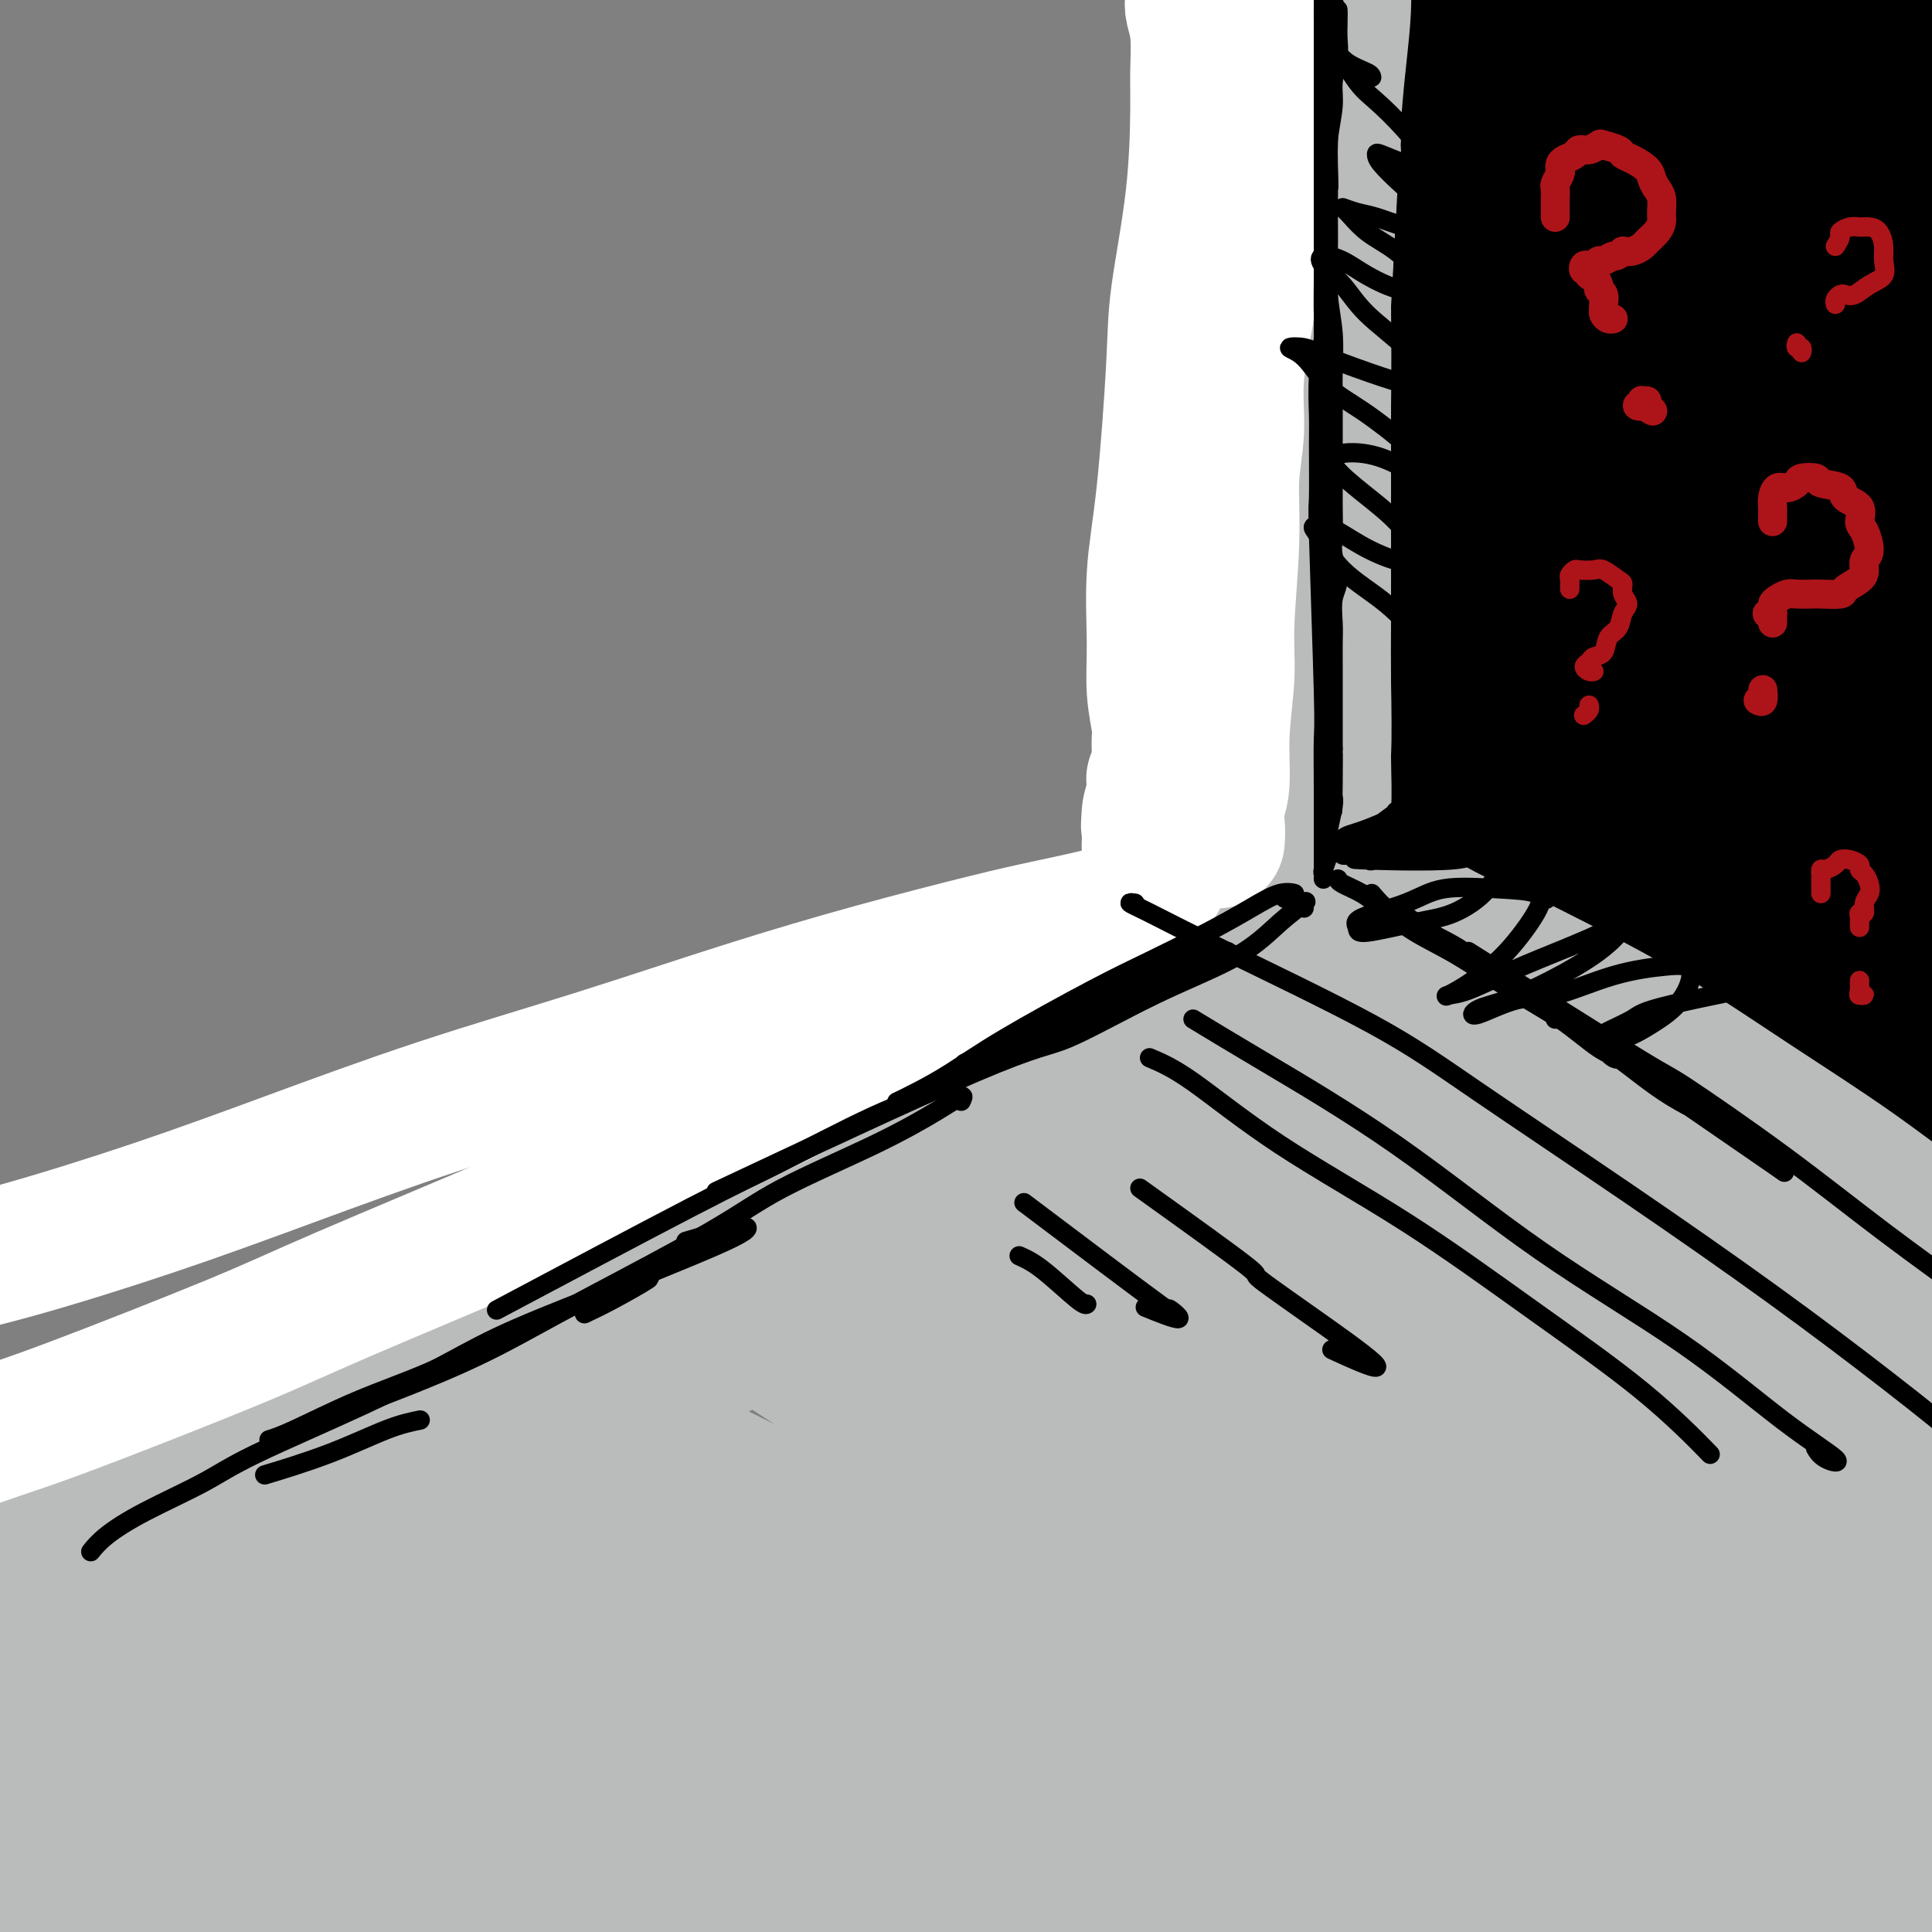 <svg viewBox='0 0 400 400' version='1.1' xmlns='http://www.w3.org/2000/svg' xmlns:xlink='http://www.w3.org/1999/xlink'><rect x="0" y="0" width="400" height="400" fill="#808080" stroke="none"/><g fill='none' stroke='#000000' stroke-width='4' stroke-linecap='round' stroke-linejoin='round'><path d='M269,1c0.423,-0.513 0.845,-1.026 1,-1c0.155,0.026 0.041,0.591 0,1c-0.041,0.409 -0.011,0.663 0,1c0.011,0.337 0.003,0.759 0,1c-0.003,0.241 -0.001,0.302 0,1c0.001,0.698 0.000,2.035 0,3c-0.000,0.965 -0.000,1.559 0,3c0.000,1.441 0.001,3.729 0,6c-0.001,2.271 -0.004,4.526 0,7c0.004,2.474 0.016,5.169 0,8c-0.016,2.831 -0.061,5.798 0,9c0.061,3.202 0.226,6.639 0,10c-0.226,3.361 -0.845,6.646 -1,10c-0.155,3.354 0.155,6.776 0,10c-0.155,3.224 -0.774,6.251 -1,9c-0.226,2.749 -0.061,5.219 0,8c0.061,2.781 0.016,5.873 0,9c-0.016,3.127 -0.004,6.289 0,9c0.004,2.711 0.001,4.971 0,7c-0.001,2.029 -0.000,3.827 0,6c0.000,2.173 0.000,4.720 0,7c-0.000,2.280 0.000,4.293 0,6c-0.000,1.707 -0.001,3.106 0,5c0.001,1.894 0.003,4.281 0,6c-0.003,1.719 -0.011,2.770 0,4c0.011,1.230 0.041,2.639 0,4c-0.041,1.361 -0.155,2.675 0,4c0.155,1.325 0.577,2.663 1,4'/><path d='M269,158c0.061,24.856 0.212,8.496 0,3c-0.212,-5.496 -0.788,-0.129 -1,2c-0.212,2.129 -0.060,1.019 0,1c0.060,-0.019 0.027,1.053 0,1c-0.027,-0.053 -0.050,-1.230 0,-2c0.050,-0.770 0.171,-1.132 0,-2c-0.171,-0.868 -0.634,-2.242 -1,-4c-0.366,-1.758 -0.635,-3.901 -1,-6c-0.365,-2.099 -0.826,-4.152 -1,-7c-0.174,-2.848 -0.062,-6.489 0,-10c0.062,-3.511 0.073,-6.893 0,-11c-0.073,-4.107 -0.231,-8.938 0,-13c0.231,-4.062 0.849,-7.353 1,-11c0.151,-3.647 -0.166,-7.650 0,-11c0.166,-3.350 0.815,-6.049 1,-9c0.185,-2.951 -0.094,-6.155 0,-9c0.094,-2.845 0.561,-5.330 1,-8c0.439,-2.670 0.849,-5.523 1,-8c0.151,-2.477 0.044,-4.577 0,-7c-0.044,-2.423 -0.026,-5.170 0,-7c0.026,-1.830 0.060,-2.743 0,-4c-0.060,-1.257 -0.212,-2.858 0,-4c0.212,-1.142 0.789,-1.825 1,-3c0.211,-1.175 0.057,-2.843 0,-4c-0.057,-1.157 -0.015,-1.804 0,-3c0.015,-1.196 0.004,-2.940 0,-4c-0.004,-1.060 -0.001,-1.436 0,-2c0.001,-0.564 0.000,-1.316 0,-2c-0.000,-0.684 -0.000,-1.300 0,-2c0.000,-0.700 0.000,-1.486 0,-2c-0.000,-0.514 -0.000,-0.757 0,-1'/><path d='M270,9c0.774,-15.852 0.207,-4.982 0,-1c-0.207,3.982 -0.056,1.077 0,0c0.056,-1.077 0.015,-0.325 0,0c-0.015,0.325 -0.004,0.223 0,0c0.004,-0.223 -0.000,-0.566 0,0c0.000,0.566 0.004,2.040 0,3c-0.004,0.960 -0.016,1.407 0,3c0.016,1.593 0.061,4.332 0,7c-0.061,2.668 -0.226,5.266 0,9c0.226,3.734 0.845,8.603 1,14c0.155,5.397 -0.155,11.322 0,17c0.155,5.678 0.774,11.108 1,16c0.226,4.892 0.061,9.244 0,15c-0.061,5.756 -0.016,12.914 0,18c0.016,5.086 0.004,8.100 0,10c-0.004,1.900 -0.001,2.686 0,3c0.001,0.314 0.001,0.157 0,0'/><path d='M272,167c-0.100,-0.063 -0.199,-0.126 0,0c0.199,0.126 0.698,0.440 1,1c0.302,0.560 0.408,1.366 1,2c0.592,0.634 1.671,1.096 3,2c1.329,0.904 2.908,2.250 5,4c2.092,1.750 4.698,3.904 8,6c3.302,2.096 7.300,4.133 12,7c4.700,2.867 10.101,6.563 15,10c4.899,3.437 9.297,6.615 16,11c6.703,4.385 15.710,9.977 21,14c5.290,4.023 6.863,6.476 10,9c3.137,2.524 7.838,5.117 11,8c3.162,2.883 4.784,6.054 6,8c1.216,1.946 2.027,2.666 2,3c-0.027,0.334 -0.892,0.282 -2,0c-1.108,-0.282 -2.459,-0.795 -3,-1c-0.541,-0.205 -0.270,-0.103 0,0'/></g>
<g fill='none' stroke='#000000' stroke-width='28' stroke-linecap='round' stroke-linejoin='round'><path d='M305,2c0.115,0.175 0.231,0.351 0,1c-0.231,0.649 -0.807,1.772 -1,4c-0.193,2.228 -0.001,5.561 0,10c0.001,4.439 -0.187,9.984 0,17c0.187,7.016 0.751,15.504 1,27c0.249,11.496 0.184,26.002 0,35c-0.184,8.998 -0.487,12.489 -1,17c-0.513,4.511 -1.237,10.042 -2,15c-0.763,4.958 -1.566,9.344 -2,12c-0.434,2.656 -0.497,3.584 -1,4c-0.503,0.416 -1.444,0.322 -2,-1c-0.556,-1.322 -0.727,-3.871 -1,-8c-0.273,-4.129 -0.648,-9.839 -1,-17c-0.352,-7.161 -0.680,-15.774 -1,-26c-0.320,-10.226 -0.633,-22.065 -1,-34c-0.367,-11.935 -0.789,-23.966 -1,-34c-0.211,-10.034 -0.211,-18.070 0,-25c0.211,-6.930 0.632,-12.752 1,-15c0.368,-2.248 0.681,-0.921 1,2c0.319,2.921 0.642,7.437 1,14c0.358,6.563 0.749,15.175 1,30c0.251,14.825 0.361,35.865 0,52c-0.361,16.135 -1.194,27.366 -2,36c-0.806,8.634 -1.586,14.670 -2,21c-0.414,6.330 -0.461,12.953 -1,18c-0.539,5.047 -1.568,8.517 -2,10c-0.432,1.483 -0.265,0.977 0,-1c0.265,-1.977 0.628,-5.427 1,-11c0.372,-5.573 0.754,-13.270 1,-22c0.246,-8.730 0.356,-18.494 0,-29c-0.356,-10.506 -1.178,-21.753 -2,-33'/><path d='M289,71c-0.287,-20.553 -1.004,-23.934 -2,-31c-0.996,-7.066 -2.271,-17.816 -3,-25c-0.729,-7.184 -0.911,-10.801 -1,-13c-0.089,-2.199 -0.083,-2.980 0,-1c0.083,1.980 0.244,6.721 1,14c0.756,7.279 2.109,17.097 3,29c0.891,11.903 1.322,25.892 2,38c0.678,12.108 1.603,22.333 2,31c0.397,8.667 0.264,15.774 0,21c-0.264,5.226 -0.660,8.570 -1,11c-0.340,2.430 -0.623,3.946 -1,4c-0.377,0.054 -0.848,-1.354 -1,-4c-0.152,-2.646 0.016,-6.531 0,-12c-0.016,-5.469 -0.215,-12.522 -1,-21c-0.785,-8.478 -2.156,-18.381 -3,-28c-0.844,-9.619 -1.163,-18.953 -2,-31c-0.837,-12.047 -2.194,-26.806 -3,-35c-0.806,-8.194 -1.060,-9.825 -1,-12c0.060,-2.175 0.436,-4.896 1,-6c0.564,-1.104 1.316,-0.590 2,8c0.684,8.590 1.301,25.258 2,38c0.699,12.742 1.480,21.559 2,33c0.520,11.441 0.780,25.508 1,37c0.220,11.492 0.402,20.410 0,29c-0.402,8.590 -1.388,16.854 -2,21c-0.612,4.146 -0.851,4.175 -1,5c-0.149,0.825 -0.208,2.448 0,1c0.208,-1.448 0.685,-5.965 1,-9c0.315,-3.035 0.469,-4.586 1,-12c0.531,-7.414 1.437,-20.690 2,-33c0.563,-12.310 0.781,-23.655 1,-35'/><path d='M288,83c1.163,-19.995 1.572,-25.983 2,-35c0.428,-9.017 0.875,-21.063 2,-30c1.125,-8.937 2.928,-14.764 4,-19c1.072,-4.236 1.412,-6.882 2,-6c0.588,0.882 1.426,5.292 2,13c0.574,7.708 0.886,18.716 1,32c0.114,13.284 0.029,28.845 0,43c-0.029,14.155 -0.003,26.904 0,38c0.003,11.096 -0.019,20.538 0,28c0.019,7.462 0.078,12.945 0,17c-0.078,4.055 -0.294,6.681 0,6c0.294,-0.681 1.098,-4.670 2,-8c0.902,-3.330 1.902,-6.001 3,-13c1.098,-6.999 2.295,-18.325 3,-31c0.705,-12.675 0.917,-26.699 1,-40c0.083,-13.301 0.037,-25.880 0,-39c-0.037,-13.120 -0.066,-26.781 0,-34c0.066,-7.219 0.228,-7.996 1,-9c0.772,-1.004 2.154,-2.236 3,1c0.846,3.236 1.157,10.941 2,22c0.843,11.059 2.218,25.471 3,45c0.782,19.529 0.970,44.174 1,61c0.030,16.826 -0.100,25.831 0,33c0.100,7.169 0.428,12.501 0,17c-0.428,4.499 -1.614,8.165 -2,9c-0.386,0.835 0.026,-1.161 0,-4c-0.026,-2.839 -0.490,-6.520 0,-12c0.490,-5.480 1.936,-12.757 3,-28c1.064,-15.243 1.748,-38.450 2,-57c0.252,-18.550 0.072,-32.443 0,-45c-0.072,-12.557 -0.036,-23.779 0,-35'/><path d='M323,3c1.154,-31.989 1.539,-21.461 2,-19c0.461,2.461 0.999,-3.145 2,-2c1.001,1.145 2.464,9.042 4,22c1.536,12.958 3.143,30.979 4,50c0.857,19.021 0.964,39.042 1,56c0.036,16.958 0.001,30.852 0,43c-0.001,12.148 0.033,22.548 0,30c-0.033,7.452 -0.131,11.955 0,15c0.131,3.045 0.491,4.631 1,4c0.509,-0.631 1.166,-3.480 2,-9c0.834,-5.520 1.845,-13.712 3,-24c1.155,-10.288 2.454,-22.671 3,-42c0.546,-19.329 0.338,-45.604 0,-62c-0.338,-16.396 -0.806,-22.911 -1,-32c-0.194,-9.089 -0.115,-20.750 0,-29c0.115,-8.250 0.265,-13.088 1,-13c0.735,0.088 2.056,5.103 3,15c0.944,9.897 1.511,24.674 2,44c0.489,19.326 0.902,43.199 1,63c0.098,19.801 -0.117,35.529 0,49c0.117,13.471 0.565,24.683 1,33c0.435,8.317 0.857,13.737 1,17c0.143,3.263 0.009,4.369 0,3c-0.009,-1.369 0.109,-5.212 1,-12c0.891,-6.788 2.555,-16.520 4,-30c1.445,-13.480 2.672,-30.708 3,-49c0.328,-18.292 -0.244,-37.647 -1,-55c-0.756,-17.353 -1.698,-32.703 -2,-45c-0.302,-12.297 0.034,-21.542 1,-28c0.966,-6.458 2.562,-10.131 4,-9c1.438,1.131 2.719,7.065 4,13'/><path d='M367,0c1.796,7.676 4.287,20.364 6,44c1.713,23.636 2.647,58.218 3,82c0.353,23.782 0.124,36.764 0,49c-0.124,12.236 -0.144,23.727 0,31c0.144,7.273 0.452,10.327 0,13c-0.452,2.673 -1.663,4.966 -2,4c-0.337,-0.966 0.199,-5.192 1,-12c0.801,-6.808 1.867,-16.199 3,-29c1.133,-12.801 2.332,-29.012 3,-46c0.668,-16.988 0.804,-34.755 1,-53c0.196,-18.245 0.451,-36.970 1,-50c0.549,-13.030 1.394,-20.367 2,-25c0.606,-4.633 0.975,-6.564 2,-7c1.025,-0.436 2.706,0.623 4,7c1.294,6.377 2.201,18.072 3,35c0.799,16.928 1.489,39.090 2,59c0.511,19.910 0.844,37.568 1,52c0.156,14.432 0.135,25.639 0,36c-0.135,10.361 -0.385,19.878 -1,24c-0.615,4.122 -1.597,2.850 -2,2c-0.403,-0.850 -0.229,-1.278 0,-8c0.229,-6.722 0.512,-19.740 1,-34c0.488,-14.260 1.179,-29.763 1,-47c-0.179,-17.237 -1.229,-36.206 -2,-52c-0.771,-15.794 -1.263,-28.411 -2,-39c-0.737,-10.589 -1.719,-19.148 -2,-22c-0.281,-2.852 0.140,0.004 0,-1c-0.140,-1.004 -0.842,-5.867 0,13c0.842,18.867 3.227,61.464 4,82c0.773,20.536 -0.065,19.010 0,27c0.065,7.990 1.032,25.495 2,43'/><path d='M396,178c1.229,30.943 1.301,26.301 1,29c-0.301,2.699 -0.976,12.740 -2,17c-1.024,4.260 -2.397,2.738 -4,1c-1.603,-1.738 -3.435,-3.692 -6,-6c-2.565,-2.308 -5.863,-4.970 -9,-8c-3.137,-3.030 -6.112,-6.430 -10,-10c-3.888,-3.570 -8.687,-7.311 -15,-12c-6.313,-4.689 -14.140,-10.325 -19,-14c-4.860,-3.675 -6.754,-5.388 -9,-7c-2.246,-1.612 -4.844,-3.121 -5,-3c-0.156,0.121 2.132,1.873 5,4c2.868,2.127 6.318,4.630 10,8c3.682,3.370 7.598,7.606 12,12c4.402,4.394 9.292,8.947 14,13c4.708,4.053 9.234,7.608 13,11c3.766,3.392 6.770,6.623 8,8c1.230,1.377 0.684,0.902 0,0c-0.684,-0.902 -1.506,-2.230 -5,-5c-3.494,-2.770 -9.661,-6.983 -15,-11c-5.339,-4.017 -9.849,-7.838 -15,-12c-5.151,-4.162 -10.943,-8.664 -16,-13c-5.057,-4.336 -9.381,-8.505 -13,-12c-3.619,-3.495 -6.534,-6.316 -8,-8c-1.466,-1.684 -1.483,-2.233 -1,-2c0.483,0.233 1.466,1.247 5,4c3.534,2.753 9.617,7.245 15,12c5.383,4.755 10.064,9.774 15,15c4.936,5.226 10.127,10.658 15,16c4.873,5.342 9.427,10.592 12,14c2.573,3.408 3.164,4.974 3,6c-0.164,1.026 -1.082,1.513 -2,2'/><path d='M370,227c-0.815,0.623 -3.353,-1.819 -7,-4c-3.647,-2.181 -8.402,-4.101 -13,-8c-4.598,-3.899 -9.039,-9.778 -14,-15c-4.961,-5.222 -10.443,-9.787 -16,-17c-5.557,-7.213 -11.188,-17.075 -15,-25c-3.812,-7.925 -5.806,-13.914 -7,-18c-1.194,-4.086 -1.588,-6.271 -1,-10c0.588,-3.729 2.158,-9.004 3,-12c0.842,-2.996 0.955,-3.713 1,-4c0.045,-0.287 0.023,-0.143 0,0'/><path d='M283,4c-0.033,0.121 -0.066,0.242 0,0c0.066,-0.242 0.230,-0.846 0,2c-0.230,2.846 -0.856,9.142 -1,14c-0.144,4.858 0.193,8.278 0,15c-0.193,6.722 -0.916,16.745 -1,27c-0.084,10.255 0.472,20.740 1,30c0.528,9.260 1.029,17.293 1,24c-0.029,6.707 -0.586,12.086 -1,17c-0.414,4.914 -0.685,9.361 -1,12c-0.315,2.639 -0.676,3.468 -1,4c-0.324,0.532 -0.612,0.765 -1,0c-0.388,-0.765 -0.877,-2.529 -1,-5c-0.123,-2.471 0.121,-5.649 0,-11c-0.121,-5.351 -0.607,-12.876 -1,-18c-0.393,-5.124 -0.694,-7.847 -1,-17c-0.306,-9.153 -0.619,-24.738 -1,-35c-0.381,-10.262 -0.830,-15.203 -1,-23c-0.170,-7.797 -0.060,-18.450 0,-28c0.060,-9.550 0.069,-17.999 0,-23c-0.069,-5.001 -0.215,-6.556 0,-6c0.215,0.556 0.793,3.222 1,8c0.207,4.778 0.045,11.667 0,21c-0.045,9.333 0.027,21.111 0,33c-0.027,11.889 -0.153,23.888 0,38c0.153,14.112 0.586,30.337 1,40c0.414,9.663 0.808,12.765 1,17c0.192,4.235 0.181,9.602 0,13c-0.181,3.398 -0.533,4.828 -1,5c-0.467,0.172 -1.049,-0.915 -1,-3c0.049,-2.085 0.728,-5.167 1,-10c0.272,-4.833 0.136,-11.416 0,-18'/><path d='M276,127c0.457,-8.604 1.598,-14.614 2,-23c0.402,-8.386 0.065,-19.149 0,-29c-0.065,-9.851 0.143,-18.791 0,-28c-0.143,-9.209 -0.636,-18.689 -1,-27c-0.364,-8.311 -0.599,-15.454 -1,-20c-0.401,-4.546 -0.967,-6.494 -1,-7c-0.033,-0.506 0.468,0.430 1,7c0.532,6.570 1.096,18.774 2,31c0.904,12.226 2.150,24.473 3,34c0.850,9.527 1.306,16.334 2,22c0.694,5.666 1.627,10.190 2,12c0.373,1.810 0.187,0.905 0,0'/></g>
<g fill='none' stroke='#BABBBB' stroke-width='28' stroke-linecap='round' stroke-linejoin='round'><path d='M278,190c-0.153,0.342 -0.306,0.684 0,1c0.306,0.316 1.071,0.606 2,1c0.929,0.394 2.020,0.892 4,2c1.980,1.108 4.847,2.826 8,5c3.153,2.174 6.592,4.803 11,8c4.408,3.197 9.785,6.963 15,11c5.215,4.037 10.268,8.344 16,13c5.732,4.656 12.144,9.662 18,14c5.856,4.338 11.157,8.009 16,12c4.843,3.991 9.229,8.301 13,11c3.771,2.699 6.926,3.785 9,5c2.074,1.215 3.067,2.559 3,3c-0.067,0.441 -1.196,-0.019 -3,-1c-1.804,-0.981 -4.285,-2.482 -8,-5c-3.715,-2.518 -8.666,-6.052 -14,-10c-5.334,-3.948 -11.051,-8.308 -18,-13c-6.949,-4.692 -15.131,-9.714 -23,-15c-7.869,-5.286 -15.426,-10.837 -23,-16c-7.574,-5.163 -15.167,-9.939 -21,-14c-5.833,-4.061 -9.908,-7.407 -13,-10c-3.092,-2.593 -5.200,-4.433 -6,-5c-0.800,-0.567 -0.290,0.138 1,1c1.290,0.862 3.360,1.881 9,5c5.640,3.119 14.849,8.338 21,12c6.151,3.662 9.244,5.766 15,9c5.756,3.234 14.175,7.597 24,14c9.825,6.403 21.056,14.847 28,20c6.944,5.153 9.601,7.016 14,10c4.399,2.984 10.540,7.088 15,10c4.460,2.912 7.239,4.630 9,6c1.761,1.370 2.503,2.391 2,2c-0.503,-0.391 -2.252,-2.196 -4,-4'/><path d='M398,272c-2.592,-2.029 -7.073,-5.101 -12,-9c-4.927,-3.899 -10.300,-8.625 -16,-13c-5.700,-4.375 -11.728,-8.400 -20,-14c-8.272,-5.600 -18.789,-12.775 -25,-17c-6.211,-4.225 -8.116,-5.501 -12,-8c-3.884,-2.499 -9.747,-6.223 -12,-8c-2.253,-1.777 -0.897,-1.609 0,-1c0.897,0.609 1.336,1.657 4,3c2.664,1.343 7.554,2.981 13,6c5.446,3.019 11.450,7.418 18,12c6.550,4.582 13.648,9.347 21,14c7.352,4.653 14.959,9.193 22,14c7.041,4.807 13.516,9.880 19,14c5.484,4.120 9.978,7.287 14,10c4.022,2.713 7.573,4.974 9,6c1.427,1.026 0.731,0.819 1,1c0.269,0.181 1.503,0.751 -2,-2c-3.503,-2.751 -11.744,-8.824 -16,-12c-4.256,-3.176 -4.528,-3.456 -7,-5c-2.472,-1.544 -7.144,-4.353 -13,-8c-5.856,-3.647 -12.894,-8.133 -19,-12c-6.106,-3.867 -11.279,-7.113 -16,-10c-4.721,-2.887 -8.990,-5.413 -12,-7c-3.010,-1.587 -4.761,-2.235 -6,-3c-1.239,-0.765 -1.964,-1.646 -2,-2c-0.036,-0.354 0.619,-0.182 1,0c0.381,0.182 0.489,0.372 1,1c0.511,0.628 1.426,1.694 2,2c0.574,0.306 0.808,-0.148 1,0c0.192,0.148 0.340,0.900 0,1c-0.340,0.100 -1.170,-0.450 -2,-1'/><path d='M332,224c-0.091,0.407 -1.820,-0.074 -3,-1c-1.180,-0.926 -1.813,-2.296 -3,-3c-1.187,-0.704 -2.930,-0.740 -4,-1c-1.070,-0.260 -1.469,-0.743 -2,-1c-0.531,-0.257 -1.194,-0.287 -1,0c0.194,0.287 1.247,0.893 2,1c0.753,0.107 1.207,-0.285 4,1c2.793,1.285 7.924,4.246 11,6c3.076,1.754 4.097,2.300 8,5c3.903,2.700 10.688,7.554 15,10c4.312,2.446 6.150,2.485 10,5c3.850,2.515 9.711,7.508 14,11c4.289,3.492 7.005,5.484 9,7c1.995,1.516 3.271,2.555 5,4c1.729,1.445 3.913,3.294 5,4c1.087,0.706 1.076,0.268 1,0c-0.076,-0.268 -0.216,-0.365 -1,-1c-0.784,-0.635 -2.210,-1.809 -5,-4c-2.790,-2.191 -6.942,-5.398 -10,-8c-3.058,-2.602 -5.023,-4.599 -9,-7c-3.977,-2.401 -9.968,-5.205 -15,-8c-5.032,-2.795 -9.105,-5.580 -13,-8c-3.895,-2.420 -7.613,-4.474 -10,-6c-2.387,-1.526 -3.442,-2.524 -4,-3c-0.558,-0.476 -0.618,-0.430 0,0c0.618,0.430 1.912,1.245 5,3c3.088,1.755 7.968,4.451 13,7c5.032,2.549 10.215,4.951 16,8c5.785,3.049 12.173,6.744 18,10c5.827,3.256 11.093,6.073 16,9c4.907,2.927 9.453,5.963 14,9'/><path d='M418,273c14.542,8.524 9.897,6.834 9,7c-0.897,0.166 1.955,2.187 3,3c1.045,0.813 0.282,0.416 -3,-1c-3.282,-1.416 -9.083,-3.851 -13,-6c-3.917,-2.149 -5.951,-4.011 -11,-7c-5.049,-2.989 -13.112,-7.105 -20,-11c-6.888,-3.895 -12.602,-7.568 -21,-12c-8.398,-4.432 -19.481,-9.622 -26,-13c-6.519,-3.378 -8.472,-4.942 -12,-7c-3.528,-2.058 -8.629,-4.608 -13,-7c-4.371,-2.392 -8.011,-4.626 -10,-6c-1.989,-1.374 -2.326,-1.887 -3,-2c-0.674,-0.113 -1.686,0.176 -2,0c-0.314,-0.176 0.070,-0.817 0,-1c-0.070,-0.183 -0.593,0.092 -1,0c-0.407,-0.092 -0.696,-0.550 -1,-1c-0.304,-0.450 -0.621,-0.891 -1,-1c-0.379,-0.109 -0.820,0.116 -1,0c-0.180,-0.116 -0.097,-0.572 0,-1c0.097,-0.428 0.210,-0.826 0,-1c-0.210,-0.174 -0.742,-0.123 -1,0c-0.258,0.123 -0.242,0.320 -1,0c-0.758,-0.320 -2.292,-1.155 -3,-2c-0.708,-0.845 -0.592,-1.701 -1,-2c-0.408,-0.299 -1.341,-0.042 -2,0c-0.659,0.042 -1.046,-0.131 -1,0c0.046,0.131 0.523,0.565 1,1'/><path d='M284,203c-22.146,-11.878 -4.511,-1.575 3,3c7.511,4.575 4.898,3.420 6,4c1.102,0.580 5.919,2.894 10,5c4.081,2.106 7.424,4.005 11,6c3.576,1.995 7.384,4.087 13,7c5.616,2.913 13.041,6.647 18,9c4.959,2.353 7.452,3.324 12,6c4.548,2.676 11.149,7.058 16,10c4.851,2.942 7.951,4.444 10,6c2.049,1.556 3.048,3.165 4,4c0.952,0.835 1.857,0.897 2,1c0.143,0.103 -0.478,0.246 -3,-1c-2.522,-1.246 -6.946,-3.883 -10,-6c-3.054,-2.117 -4.739,-3.715 -10,-7c-5.261,-3.285 -14.098,-8.258 -22,-13c-7.902,-4.742 -14.869,-9.253 -21,-13c-6.131,-3.747 -11.426,-6.728 -20,-12c-8.574,-5.272 -20.428,-12.833 -25,-16c-4.572,-3.167 -1.861,-1.939 -3,-3c-1.139,-1.061 -6.129,-4.412 -8,-6c-1.871,-1.588 -0.623,-1.414 1,-1c1.623,0.414 3.622,1.068 7,3c3.378,1.932 8.135,5.141 14,8c5.865,2.859 12.836,5.368 20,9c7.164,3.632 14.519,8.387 22,13c7.481,4.613 15.088,9.084 23,14c7.912,4.916 16.128,10.276 23,15c6.872,4.724 12.399,8.813 20,14c7.601,5.187 17.277,11.474 21,14c3.723,2.526 1.492,1.293 1,1c-0.492,-0.293 0.754,0.353 2,1'/><path d='M421,278c16.553,10.993 1.937,2.475 -5,-2c-6.937,-4.475 -6.195,-4.906 -9,-7c-2.805,-2.094 -9.158,-5.849 -16,-10c-6.842,-4.151 -14.172,-8.697 -22,-13c-7.828,-4.303 -16.155,-8.362 -24,-13c-7.845,-4.638 -15.208,-9.856 -22,-14c-6.792,-4.144 -13.013,-7.214 -18,-10c-4.987,-2.786 -8.741,-5.289 -11,-7c-2.259,-1.711 -3.024,-2.631 -3,-3c0.024,-0.369 0.836,-0.186 4,1c3.164,1.186 8.679,3.376 15,6c6.321,2.624 13.447,5.682 19,8c5.553,2.318 9.533,3.896 16,7c6.467,3.104 15.420,7.733 23,12c7.580,4.267 13.786,8.172 21,13c7.214,4.828 15.436,10.580 20,14c4.564,3.420 5.469,4.510 7,6c1.531,1.490 3.687,3.382 4,4c0.313,0.618 -1.217,-0.036 -3,-1c-1.783,-0.964 -3.819,-2.237 -8,-5c-4.181,-2.763 -10.507,-7.016 -19,-12c-8.493,-4.984 -19.151,-10.697 -27,-15c-7.849,-4.303 -12.888,-7.194 -18,-10c-5.112,-2.806 -10.298,-5.528 -18,-10c-7.702,-4.472 -17.921,-10.694 -25,-15c-7.079,-4.306 -11.018,-6.695 -15,-9c-3.982,-2.305 -8.005,-4.525 -11,-6c-2.995,-1.475 -4.960,-2.205 -6,-3c-1.040,-0.795 -1.154,-1.656 -1,-2c0.154,-0.344 0.577,-0.172 1,0'/><path d='M270,182c-23.027,-13.371 -5.595,-2.799 1,1c6.595,3.799 2.354,0.825 1,0c-1.354,-0.825 0.179,0.499 1,1c0.821,0.501 0.931,0.180 1,0c0.069,-0.180 0.096,-0.220 0,0c-0.096,0.220 -0.314,0.698 0,1c0.314,0.302 1.162,0.427 2,1c0.838,0.573 1.668,1.592 2,2c0.332,0.408 0.166,0.204 0,0'/><path d='M271,184c-0.483,-0.739 -0.966,-1.478 -1,-2c-0.034,-0.522 0.381,-0.827 1,-1c0.619,-0.173 1.441,-0.213 3,0c1.559,0.213 3.856,0.680 7,2c3.144,1.320 7.134,3.494 10,5c2.866,1.506 4.607,2.343 10,5c5.393,2.657 14.439,7.136 22,11c7.561,3.864 13.637,7.115 20,11c6.363,3.885 13.014,8.403 20,13c6.986,4.597 14.307,9.274 21,14c6.693,4.726 12.757,9.500 18,13c5.243,3.500 9.664,5.725 13,8c3.336,2.275 5.587,4.601 7,6c1.413,1.399 1.987,1.873 2,2c0.013,0.127 -0.534,-0.092 -3,-2c-2.466,-1.908 -6.852,-5.504 -12,-9c-5.148,-3.496 -11.057,-6.892 -18,-11c-6.943,-4.108 -14.920,-8.927 -23,-14c-8.080,-5.073 -16.263,-10.400 -24,-15c-7.737,-4.600 -15.027,-8.471 -21,-12c-5.973,-3.529 -10.628,-6.714 -14,-9c-3.372,-2.286 -5.463,-3.673 -6,-4c-0.537,-0.327 0.478,0.407 3,2c2.522,1.593 6.552,4.046 11,7c4.448,2.954 9.314,6.411 15,10c5.686,3.589 12.193,7.312 18,11c5.807,3.688 10.915,7.342 16,11c5.085,3.658 10.146,7.321 14,10c3.854,2.679 6.499,4.375 8,5c1.501,0.625 1.857,0.179 2,0c0.143,-0.179 0.071,-0.089 0,0'/><path d='M262,177c0.309,0.705 0.619,1.410 1,2c0.381,0.590 0.835,1.066 1,1c0.165,-0.066 0.043,-0.674 0,-1c-0.043,-0.326 -0.008,-0.370 0,-1c0.008,-0.630 -0.013,-1.848 0,-3c0.013,-1.152 0.059,-2.239 0,-4c-0.059,-1.761 -0.223,-4.195 0,-7c0.223,-2.805 0.833,-5.982 1,-9c0.167,-3.018 -0.109,-5.876 0,-10c0.109,-4.124 0.604,-9.515 1,-14c0.396,-4.485 0.692,-8.064 1,-12c0.308,-3.936 0.628,-8.227 1,-13c0.372,-4.773 0.796,-10.027 1,-14c0.204,-3.973 0.188,-6.666 1,-13c0.812,-6.334 2.451,-16.311 3,-20c0.549,-3.689 0.007,-1.091 0,-2c-0.007,-0.909 0.520,-5.324 1,-8c0.480,-2.676 0.914,-3.612 1,-5c0.086,-1.388 -0.177,-3.230 0,-5c0.177,-1.770 0.794,-3.470 1,-5c0.206,-1.530 0.002,-2.889 0,-4c-0.002,-1.111 0.199,-1.975 0,-3c-0.199,-1.025 -0.800,-2.213 -1,-3c-0.200,-0.787 -0.001,-1.173 0,-2c0.001,-0.827 -0.196,-2.094 0,-3c0.196,-0.906 0.785,-1.451 1,-2c0.215,-0.549 0.058,-1.103 0,-2c-0.058,-0.897 -0.015,-2.137 0,-3c0.015,-0.863 0.004,-1.348 0,-2c-0.004,-0.652 -0.001,-1.472 0,-2c0.001,-0.528 0.001,-0.764 0,-1'/><path d='M276,7c1.839,-26.945 0.437,-7.809 0,-1c-0.437,6.809 0.093,1.290 0,-1c-0.093,-2.290 -0.808,-1.352 -1,-1c-0.192,0.352 0.138,0.118 0,0c-0.138,-0.118 -0.745,-0.120 -1,0c-0.255,0.120 -0.160,0.363 0,1c0.160,0.637 0.383,1.667 0,4c-0.383,2.333 -1.372,5.967 -2,9c-0.628,3.033 -0.894,5.465 -1,10c-0.106,4.535 -0.053,11.173 0,20c0.053,8.827 0.105,19.842 0,29c-0.105,9.158 -0.367,16.460 0,24c0.367,7.540 1.362,15.318 2,22c0.638,6.682 0.919,12.269 1,18c0.081,5.731 -0.038,11.605 0,16c0.038,4.395 0.234,7.309 0,10c-0.234,2.691 -0.899,5.159 -1,7c-0.101,1.841 0.361,3.054 0,3c-0.361,-0.054 -1.547,-1.375 -2,-2c-0.453,-0.625 -0.175,-0.553 0,-2c0.175,-1.447 0.245,-4.413 0,-8c-0.245,-3.587 -0.805,-7.795 -1,-13c-0.195,-5.205 -0.024,-11.406 0,-18c0.024,-6.594 -0.098,-13.580 0,-21c0.098,-7.420 0.418,-15.273 1,-23c0.582,-7.727 1.427,-15.329 2,-23c0.573,-7.671 0.875,-15.412 1,-22c0.125,-6.588 0.075,-12.024 0,-17c-0.075,-4.976 -0.174,-9.494 0,-13c0.174,-3.506 0.621,-6.002 1,-8c0.379,-1.998 0.689,-3.499 1,-5'/><path d='M276,2c1.097,-17.803 0.841,-6.811 1,-3c0.159,3.811 0.734,0.443 1,0c0.266,-0.443 0.223,2.041 0,5c-0.223,2.959 -0.625,6.393 -1,10c-0.375,3.607 -0.724,7.387 -1,12c-0.276,4.613 -0.480,10.057 -1,19c-0.520,8.943 -1.355,21.383 -2,32c-0.645,10.617 -1.101,19.409 -1,28c0.101,8.591 0.759,16.980 1,24c0.241,7.020 0.063,12.670 0,17c-0.063,4.330 -0.013,7.341 0,10c0.013,2.659 -0.011,4.965 0,7c0.011,2.035 0.055,3.800 0,4c-0.055,0.200 -0.211,-1.164 0,-3c0.211,-1.836 0.789,-4.142 1,-8c0.211,-3.858 0.057,-9.267 0,-14c-0.057,-4.733 -0.015,-8.791 0,-13c0.015,-4.209 0.004,-8.569 0,-20c-0.004,-11.431 -0.000,-29.932 0,-38c0.000,-8.068 -0.004,-5.701 0,-10c0.004,-4.299 0.015,-15.263 0,-22c-0.015,-6.737 -0.055,-9.248 0,-13c0.055,-3.752 0.206,-8.747 0,-13c-0.206,-4.253 -0.769,-7.766 -1,-9c-0.231,-1.234 -0.128,-0.190 0,1c0.128,1.190 0.283,2.525 0,8c-0.283,5.475 -1.004,15.091 -1,24c0.004,8.909 0.733,17.109 1,27c0.267,9.891 0.072,21.471 0,32c-0.072,10.529 -0.021,20.008 0,28c0.021,7.992 0.010,14.496 0,21'/><path d='M273,145c0.049,24.464 0.171,15.123 0,13c-0.171,-2.123 -0.633,2.971 -1,6c-0.367,3.029 -0.637,3.992 -1,4c-0.363,0.008 -0.818,-0.939 -1,-3c-0.182,-2.061 -0.090,-5.234 0,-9c0.090,-3.766 0.178,-8.124 0,-14c-0.178,-5.876 -0.622,-13.271 -1,-19c-0.378,-5.729 -0.691,-9.794 -1,-16c-0.309,-6.206 -0.615,-14.555 -1,-22c-0.385,-7.445 -0.849,-13.986 -1,-22c-0.151,-8.014 0.011,-17.499 0,-24c-0.011,-6.501 -0.196,-10.016 0,-13c0.196,-2.984 0.771,-5.435 1,-7c0.229,-1.565 0.111,-2.243 0,-2c-0.111,0.243 -0.216,1.409 0,3c0.216,1.591 0.751,3.608 1,8c0.249,4.392 0.210,11.158 0,20c-0.210,8.842 -0.592,19.760 -1,35c-0.408,15.240 -0.842,34.802 -1,48c-0.158,13.198 -0.039,20.032 0,25c0.039,4.968 -0.002,8.069 0,11c0.002,2.931 0.046,5.693 0,7c-0.046,1.307 -0.182,1.159 0,1c0.182,-0.159 0.682,-0.330 1,-2c0.318,-1.670 0.453,-4.838 1,-9c0.547,-4.162 1.506,-9.317 2,-15c0.494,-5.683 0.524,-11.894 1,-19c0.476,-7.106 1.397,-15.105 2,-23c0.603,-7.895 0.886,-15.684 1,-23c0.114,-7.316 0.057,-14.158 0,-21'/><path d='M274,63c1.285,-20.749 0.498,-17.120 0,-19c-0.498,-1.880 -0.708,-9.269 -1,-14c-0.292,-4.731 -0.667,-6.805 -1,-9c-0.333,-2.195 -0.625,-4.510 -1,-6c-0.375,-1.490 -0.833,-2.154 -1,-3c-0.167,-0.846 -0.045,-1.874 0,-2c0.045,-0.126 0.011,0.651 0,1c-0.011,0.349 0.001,0.271 0,1c-0.001,0.729 -0.013,2.265 0,5c0.013,2.735 0.052,6.670 0,12c-0.052,5.330 -0.196,12.055 0,19c0.196,6.945 0.733,14.110 1,22c0.267,7.890 0.265,16.503 0,26c-0.265,9.497 -0.792,19.877 -1,29c-0.208,9.123 -0.096,16.991 0,24c0.096,7.009 0.177,13.161 0,18c-0.177,4.839 -0.612,8.364 -1,11c-0.388,2.636 -0.728,4.383 -1,5c-0.272,0.617 -0.476,0.102 0,-3c0.476,-3.102 1.630,-8.793 2,-13c0.370,-4.207 -0.045,-6.932 0,-10c0.045,-3.068 0.551,-6.480 1,-8c0.449,-1.520 0.843,-1.149 1,-1c0.157,0.149 0.079,0.074 0,0'/><path d='M265,191c0.507,-0.514 1.014,-1.029 2,-1c0.986,0.029 2.450,0.600 3,1c0.550,0.400 0.186,0.627 -1,1c-1.186,0.373 -3.195,0.891 -6,2c-2.805,1.109 -6.405,2.809 -12,6c-5.595,3.191 -13.184,7.873 -19,11c-5.816,3.127 -9.860,4.698 -18,9c-8.140,4.302 -20.375,11.334 -30,17c-9.625,5.666 -16.639,9.967 -22,13c-5.361,3.033 -9.069,4.800 -15,8c-5.931,3.200 -14.086,7.835 -19,11c-4.914,3.165 -6.587,4.862 -8,6c-1.413,1.138 -2.564,1.717 -3,2c-0.436,0.283 -0.156,0.268 1,0c1.156,-0.268 3.187,-0.791 4,-1c0.813,-0.209 0.406,-0.105 0,0'/><path d='M284,203c-0.862,-0.522 -1.724,-1.045 -3,-1c-1.276,0.045 -2.967,0.657 -3,0c-0.033,-0.657 1.592,-2.583 -8,1c-9.592,3.583 -30.400,12.676 -40,17c-9.600,4.324 -7.994,3.881 -12,6c-4.006,2.119 -13.626,6.801 -26,13c-12.374,6.199 -27.502,13.915 -38,19c-10.498,5.085 -16.366,7.540 -25,12c-8.634,4.460 -20.036,10.925 -34,18c-13.964,7.075 -30.492,14.761 -41,20c-10.508,5.239 -14.998,8.031 -22,12c-7.002,3.969 -16.518,9.115 -26,14c-9.482,4.885 -18.931,9.508 -26,13c-7.069,3.492 -11.757,5.853 -15,7c-3.243,1.147 -5.040,1.081 -7,2c-1.960,0.919 -4.082,2.823 -4,3c0.082,0.177 2.369,-1.372 4,-2c1.631,-0.628 2.606,-0.335 8,-2c5.394,-1.665 15.205,-5.289 22,-8c6.795,-2.711 10.573,-4.510 17,-7c6.427,-2.490 15.504,-5.670 27,-10c11.496,-4.330 25.411,-9.810 38,-15c12.589,-5.190 23.852,-10.090 33,-14c9.148,-3.910 16.180,-6.830 25,-11c8.820,-4.170 19.426,-9.589 32,-16c12.574,-6.411 27.115,-13.815 36,-18c8.885,-4.185 12.113,-5.153 20,-9c7.887,-3.847 20.431,-10.574 28,-14c7.569,-3.426 10.163,-3.550 14,-5c3.837,-1.450 8.919,-4.225 14,-7'/><path d='M272,221c27.862,-13.198 13.016,-6.193 8,-4c-5.016,2.193 -0.201,-0.426 0,-1c0.201,-0.574 -4.210,0.895 -10,3c-5.790,2.105 -12.958,4.845 -22,8c-9.042,3.155 -19.957,6.726 -31,11c-11.043,4.274 -22.214,9.253 -34,14c-11.786,4.747 -24.187,9.262 -36,14c-11.813,4.738 -23.036,9.698 -33,14c-9.964,4.302 -18.668,7.947 -28,12c-9.332,4.053 -19.293,8.515 -25,11c-5.707,2.485 -7.161,2.992 -9,4c-1.839,1.008 -4.061,2.515 -5,3c-0.939,0.485 -0.593,-0.052 1,-1c1.593,-0.948 4.434,-2.308 8,-4c3.566,-1.692 7.857,-3.718 16,-8c8.143,-4.282 20.137,-10.821 29,-15c8.863,-4.179 14.595,-5.996 23,-10c8.405,-4.004 19.484,-10.193 34,-17c14.516,-6.807 32.468,-14.232 44,-19c11.532,-4.768 16.644,-6.878 25,-10c8.356,-3.122 19.954,-7.256 29,-10c9.046,-2.744 15.538,-4.100 21,-5c5.462,-0.900 9.893,-1.346 12,-1c2.107,0.346 1.890,1.484 1,3c-0.890,1.516 -2.453,3.410 -7,6c-4.547,2.590 -12.078,5.877 -21,10c-8.922,4.123 -19.236,9.083 -31,14c-11.764,4.917 -24.978,9.792 -39,15c-14.022,5.208 -28.852,10.748 -43,16c-14.148,5.252 -27.614,10.215 -40,15c-12.386,4.785 -23.693,9.393 -35,14'/><path d='M74,303c-29.514,11.130 -24.798,8.955 -27,10c-2.202,1.045 -11.322,5.310 -17,8c-5.678,2.690 -7.913,3.804 -10,5c-2.087,1.196 -4.026,2.473 -3,2c1.026,-0.473 5.018,-2.694 9,-5c3.982,-2.306 7.953,-4.695 12,-7c4.047,-2.305 8.170,-4.526 15,-8c6.830,-3.474 16.366,-8.200 28,-14c11.634,-5.800 25.367,-12.675 33,-16c7.633,-3.325 9.165,-3.099 36,-16c26.835,-12.901 78.974,-38.928 99,-49c20.026,-10.072 7.939,-4.191 5,-3c-2.939,1.191 3.269,-2.310 8,-5c4.731,-2.690 7.985,-4.569 10,-6c2.015,-1.431 2.792,-2.412 1,-2c-1.792,0.412 -6.152,2.218 -12,5c-5.848,2.782 -13.182,6.539 -22,11c-8.818,4.461 -19.118,9.625 -30,15c-10.882,5.375 -22.345,10.961 -34,16c-11.655,5.039 -23.503,9.531 -35,14c-11.497,4.469 -22.642,8.914 -33,13c-10.358,4.086 -19.930,7.814 -28,11c-8.070,3.186 -14.640,5.831 -20,8c-5.360,2.169 -9.511,3.861 -12,5c-2.489,1.139 -3.317,1.726 -4,2c-0.683,0.274 -1.222,0.236 2,-1c3.222,-1.236 10.204,-3.672 15,-6c4.796,-2.328 7.407,-4.550 14,-8c6.593,-3.450 17.170,-8.129 28,-13c10.830,-4.871 21.915,-9.936 33,-15'/><path d='M135,254c17.823,-8.432 16.381,-8.012 26,-13c9.619,-4.988 30.300,-15.386 45,-22c14.700,-6.614 23.418,-9.445 32,-13c8.582,-3.555 17.028,-7.832 24,-11c6.972,-3.168 12.471,-5.225 15,-6c2.529,-0.775 2.087,-0.268 0,1c-2.087,1.268 -5.818,3.297 -12,7c-6.182,3.703 -14.814,9.081 -25,15c-10.186,5.919 -21.925,12.378 -35,19c-13.075,6.622 -27.487,13.408 -42,20c-14.513,6.592 -29.128,12.990 -43,19c-13.872,6.010 -27.001,11.632 -39,17c-11.999,5.368 -22.866,10.481 -36,16c-13.134,5.519 -28.534,11.443 -38,15c-9.466,3.557 -12.998,4.747 -19,7c-6.002,2.253 -14.475,5.569 -21,8c-6.525,2.431 -11.103,3.977 -15,5c-3.897,1.023 -7.114,1.523 -9,2c-1.886,0.477 -2.439,0.931 -2,1c0.439,0.069 1.872,-0.247 4,-1c2.128,-0.753 4.950,-1.945 10,-3c5.050,-1.055 12.328,-1.975 20,-3c7.672,-1.025 15.738,-2.156 28,-3c12.262,-0.844 28.721,-1.400 40,-2c11.279,-0.600 17.380,-1.243 32,-1c14.620,0.243 37.761,1.374 54,3c16.239,1.626 25.578,3.748 35,6c9.422,2.252 18.928,4.635 25,7c6.072,2.365 8.712,4.714 9,7c0.288,2.286 -1.775,4.510 -7,6c-5.225,1.490 -13.613,2.245 -22,3'/><path d='M169,360c-8.997,1.007 -20.490,2.026 -33,2c-12.510,-0.026 -26.036,-1.096 -39,-2c-12.964,-0.904 -25.365,-1.640 -40,-3c-14.635,-1.360 -31.502,-3.343 -43,-5c-11.498,-1.657 -17.626,-2.987 -22,-4c-4.374,-1.013 -6.994,-1.708 -8,-2c-1.006,-0.292 -0.399,-0.181 3,0c3.399,0.181 9.591,0.432 18,2c8.409,1.568 19.035,4.454 30,7c10.965,2.546 22.269,4.753 37,9c14.731,4.247 32.888,10.533 46,16c13.112,5.467 21.178,10.114 27,14c5.822,3.886 9.401,7.013 13,10c3.599,2.987 7.217,5.836 6,8c-1.217,2.164 -7.269,3.644 -12,4c-4.731,0.356 -8.141,-0.412 -16,-2c-7.859,-1.588 -20.167,-3.995 -32,-7c-11.833,-3.005 -23.191,-6.610 -39,-12c-15.809,-5.390 -36.068,-12.567 -48,-17c-11.932,-4.433 -15.537,-6.121 -21,-9c-5.463,-2.879 -12.785,-6.947 -15,-9c-2.215,-2.053 0.676,-2.090 6,-1c5.324,1.090 13.080,3.306 21,6c7.920,2.694 16.006,5.864 25,9c8.994,3.136 18.898,6.236 39,17c20.102,10.764 50.402,29.192 62,36c11.598,6.808 4.495,1.995 5,3c0.505,1.005 8.620,7.826 11,12c2.380,4.174 -0.975,5.701 -6,6c-5.025,0.299 -11.722,-0.629 -21,-3c-9.278,-2.371 -21.139,-6.186 -33,-10'/><path d='M90,435c-13.789,-3.917 -21.262,-7.211 -31,-11c-9.738,-3.789 -21.740,-8.074 -39,-16c-17.260,-7.926 -39.779,-19.492 -48,-24c-8.221,-4.508 -2.143,-1.957 0,-1c2.143,0.957 0.350,0.321 2,1c1.650,0.679 6.743,2.674 16,6c9.257,3.326 22.678,7.984 40,15c17.322,7.016 38.545,16.391 55,24c16.455,7.609 28.141,13.452 39,19c10.859,5.548 20.891,10.802 30,16c9.109,5.198 17.294,10.341 22,13c4.706,2.659 5.931,2.836 4,2c-1.931,-0.836 -7.018,-2.684 -13,-6c-5.982,-3.316 -12.857,-8.098 -22,-14c-9.143,-5.902 -20.552,-12.922 -32,-20c-11.448,-7.078 -22.933,-14.214 -33,-21c-10.067,-6.786 -18.714,-13.222 -25,-18c-6.286,-4.778 -10.211,-7.899 -11,-10c-0.789,-2.101 1.558,-3.180 3,-4c1.442,-0.820 1.978,-1.379 17,5c15.022,6.379 44.528,19.695 74,35c29.472,15.305 58.910,32.597 55,31c-3.910,-1.597 -41.168,-22.084 -67,-37c-25.832,-14.916 -40.238,-24.262 -52,-32c-11.762,-7.738 -20.881,-13.869 -30,-20'/><path d='M44,368c-14.425,-9.875 -9.488,-8.563 -6,-8c3.488,0.563 5.526,0.377 11,2c5.474,1.623 14.383,5.054 25,9c10.617,3.946 22.943,8.406 40,16c17.057,7.594 38.846,18.322 55,26c16.154,7.678 26.671,12.305 38,18c11.329,5.695 23.468,12.458 31,17c7.532,4.542 10.457,6.863 11,7c0.543,0.137 -1.298,-1.910 -6,-5c-4.702,-3.090 -12.267,-7.222 -22,-13c-9.733,-5.778 -21.634,-13.202 -35,-22c-13.366,-8.798 -28.196,-18.971 -42,-28c-13.804,-9.029 -26.580,-16.914 -37,-24c-10.420,-7.086 -18.483,-13.373 -24,-19c-5.517,-5.627 -8.488,-10.596 -8,-13c0.488,-2.404 4.434,-2.245 13,0c8.566,2.245 21.753,6.575 29,8c7.247,1.425 8.555,-0.055 45,18c36.445,18.055 108.026,55.643 136,70c27.974,14.357 12.340,5.481 7,3c-5.340,-2.481 -0.387,1.431 5,5c5.387,3.569 11.210,6.795 14,8c2.790,1.205 2.549,0.390 -2,-3c-4.549,-3.390 -13.407,-9.355 -20,-14c-6.593,-4.645 -10.923,-7.970 -26,-18c-15.077,-10.030 -40.901,-26.764 -60,-40c-19.099,-13.236 -31.474,-22.972 -45,-33c-13.526,-10.028 -28.203,-20.348 -37,-27c-8.797,-6.652 -11.715,-9.637 -11,-11c0.715,-1.363 5.061,-1.104 13,2c7.939,3.104 19.469,9.052 31,15'/><path d='M167,314c12.617,6.292 28.659,14.521 51,27c22.341,12.479 50.979,29.209 72,42c21.021,12.791 34.424,21.644 47,30c12.576,8.356 24.323,16.217 33,22c8.677,5.783 14.282,9.489 18,12c3.718,2.511 5.549,3.827 3,2c-2.549,-1.827 -9.477,-6.798 -19,-14c-9.523,-7.202 -21.640,-16.636 -37,-28c-15.360,-11.364 -33.963,-24.659 -52,-38c-18.037,-13.341 -35.510,-26.729 -52,-40c-16.490,-13.271 -31.998,-26.424 -42,-35c-10.002,-8.576 -14.498,-12.574 -16,-15c-1.502,-2.426 -0.009,-3.281 3,-3c3.009,0.281 7.536,1.697 20,8c12.464,6.303 32.866,17.493 51,28c18.134,10.507 34.002,20.333 51,31c16.998,10.667 35.128,22.176 47,30c11.872,7.824 17.487,11.963 26,18c8.513,6.037 19.925,13.972 26,18c6.075,4.028 6.815,4.149 -3,-4c-9.815,-8.149 -30.184,-24.567 -48,-39c-17.816,-14.433 -33.080,-26.881 -45,-37c-11.920,-10.119 -20.498,-17.908 -31,-27c-10.502,-9.092 -22.930,-19.488 -31,-27c-8.070,-7.512 -11.784,-12.139 -14,-15c-2.216,-2.861 -2.934,-3.957 4,-1c6.934,2.957 21.518,9.968 37,19c15.482,9.032 31.860,20.086 45,28c13.140,7.914 23.040,12.690 39,23c15.960,10.310 37.980,26.155 60,42'/><path d='M410,371c14.164,9.930 19.572,13.756 24,17c4.428,3.244 7.874,5.905 9,7c1.126,1.095 -0.069,0.624 -5,-3c-4.931,-3.624 -13.599,-10.400 -26,-20c-12.401,-9.600 -28.537,-22.025 -40,-31c-11.463,-8.975 -18.254,-14.501 -36,-29c-17.746,-14.499 -46.445,-37.970 -61,-50c-14.555,-12.030 -14.964,-12.619 -18,-16c-3.036,-3.381 -8.699,-9.556 -8,-11c0.699,-1.444 7.760,1.841 18,8c10.240,6.159 23.658,15.190 34,22c10.342,6.810 17.609,11.397 33,22c15.391,10.603 38.908,27.222 55,39c16.092,11.778 24.761,18.714 33,25c8.239,6.286 16.050,11.922 21,16c4.950,4.078 7.040,6.599 6,6c-1.040,-0.599 -5.210,-4.317 -6,-5c-0.790,-0.683 1.802,1.670 -27,-23c-28.802,-24.670 -88.996,-76.361 -112,-96c-23.004,-19.639 -8.817,-7.225 -5,-4c3.817,3.225 -2.734,-2.739 -6,-6c-3.266,-3.261 -3.246,-3.818 -1,-3c2.246,0.818 6.719,3.011 13,7c6.281,3.989 14.371,9.772 24,16c9.629,6.228 20.799,12.900 34,22c13.201,9.100 28.435,20.629 40,29c11.565,8.371 19.461,13.584 26,18c6.539,4.416 11.722,8.035 14,10c2.278,1.965 1.651,2.276 -3,-1c-4.651,-3.276 -13.325,-10.138 -22,-17'/><path d='M418,320c-9.526,-7.146 -20.842,-16.011 -33,-25c-12.158,-8.989 -25.158,-18.101 -40,-29c-14.842,-10.899 -31.526,-23.583 -43,-32c-11.474,-8.417 -17.737,-12.566 -22,-16c-4.263,-3.434 -6.527,-6.153 -7,-7c-0.473,-0.847 0.846,0.180 8,4c7.154,3.820 20.144,10.434 33,18c12.856,7.566 25.578,16.083 41,26c15.422,9.917 33.543,21.233 46,29c12.457,7.767 19.249,11.984 30,20c10.751,8.016 25.461,19.830 34,27c8.539,7.170 10.908,9.696 13,12c2.092,2.304 3.906,4.385 -4,2c-7.906,-2.385 -25.533,-9.237 -38,-15c-12.467,-5.763 -19.774,-10.436 -34,-18c-14.226,-7.564 -35.371,-18.017 -60,-31c-24.629,-12.983 -52.742,-28.494 -72,-39c-19.258,-10.506 -29.662,-16.006 -41,-21c-11.338,-4.994 -23.610,-9.481 -26,-10c-2.390,-0.519 5.102,2.930 7,4c1.898,1.070 -1.797,-0.238 6,5c7.797,5.238 27.088,17.022 45,29c17.912,11.978 34.446,24.151 52,37c17.554,12.849 36.128,26.374 52,39c15.872,12.626 29.043,24.354 41,36c11.957,11.646 22.699,23.212 28,30c5.301,6.788 5.161,8.800 6,11c0.839,2.200 2.658,4.590 -7,0c-9.658,-4.590 -30.793,-16.159 -46,-25c-15.207,-8.841 -24.488,-14.955 -42,-26c-17.512,-11.045 -43.256,-27.023 -69,-43'/><path d='M276,312c-29.224,-18.154 -46.785,-29.040 -64,-39c-17.215,-9.960 -34.085,-18.996 -45,-25c-10.915,-6.004 -15.877,-8.977 -19,-11c-3.123,-2.023 -4.408,-3.097 1,0c5.408,3.097 17.508,10.365 32,19c14.492,8.635 31.374,18.638 51,31c19.626,12.362 41.995,27.084 63,41c21.005,13.916 40.646,27.026 61,42c20.354,14.974 41.420,31.812 55,43c13.580,11.188 19.675,16.727 25,22c5.325,5.273 9.881,10.281 11,13c1.119,2.719 -1.197,3.148 -8,0c-6.803,-3.148 -18.092,-9.872 -32,-18c-13.908,-8.128 -30.436,-17.660 -50,-30c-19.564,-12.340 -42.163,-27.488 -65,-42c-22.837,-14.512 -45.912,-28.388 -65,-40c-19.088,-11.612 -34.188,-20.961 -46,-28c-11.812,-7.039 -20.334,-11.770 -26,-15c-5.666,-3.230 -8.475,-4.960 -5,-3c3.475,1.960 13.233,7.611 25,16c11.767,8.389 25.544,19.516 41,28c15.456,8.484 32.593,14.325 71,46c38.407,31.675 98.084,89.184 114,107c15.916,17.816 -11.930,-4.060 -31,-17c-19.070,-12.940 -29.365,-16.946 -52,-30c-22.635,-13.054 -57.610,-35.158 -80,-49c-22.390,-13.842 -32.195,-19.421 -42,-25'/><path d='M196,348c-39.674,-23.041 -36.360,-20.143 -42,-23c-5.640,-2.857 -20.234,-11.469 -26,-15c-5.766,-3.531 -2.705,-1.982 2,1c4.705,2.982 11.054,7.396 22,14c10.946,6.604 26.490,15.397 42,25c15.510,9.603 30.985,20.016 49,33c18.015,12.984 38.569,28.538 52,39c13.431,10.462 19.740,15.833 26,22c6.260,6.167 12.472,13.132 15,17c2.528,3.868 1.371,4.639 -4,3c-5.371,-1.639 -14.956,-5.687 -27,-12c-12.044,-6.313 -26.546,-14.890 -44,-25c-17.454,-10.110 -37.861,-21.754 -57,-33c-19.139,-11.246 -37.011,-22.096 -52,-31c-14.989,-8.904 -27.097,-15.863 -37,-22c-9.903,-6.137 -17.603,-11.451 -19,-12c-1.397,-0.549 3.508,3.667 3,3c-0.508,-0.667 -6.430,-6.216 24,14c30.430,20.216 97.211,66.199 124,85c26.789,18.801 13.584,10.420 14,12c0.416,1.580 14.451,13.120 22,19c7.549,5.880 8.612,6.098 9,8c0.388,1.902 0.100,5.487 -5,4c-5.100,-1.487 -15.013,-8.045 -19,-11c-3.987,-2.955 -2.047,-2.308 -34,-21c-31.953,-18.692 -97.800,-56.724 -124,-72c-26.200,-15.276 -12.755,-7.796 -8,-5c4.755,2.796 0.819,0.907 -7,-3c-7.819,-3.907 -19.520,-9.830 -24,-12c-4.480,-2.170 -1.740,-0.585 1,1'/><path d='M72,351c-1.612,-0.578 9.357,4.977 20,11c10.643,6.023 20.961,12.514 34,20c13.039,7.486 28.800,15.968 43,24c14.200,8.032 26.839,15.614 40,24c13.161,8.386 26.843,17.575 36,24c9.157,6.425 13.790,10.087 16,12c2.210,1.913 1.997,2.078 -1,1c-2.997,-1.078 -8.779,-3.398 -17,-7c-8.221,-3.602 -18.880,-8.486 -31,-14c-12.120,-5.514 -25.701,-11.660 -44,-21c-18.299,-9.340 -41.316,-21.875 -58,-30c-16.684,-8.125 -27.034,-11.840 -39,-17c-11.966,-5.160 -25.547,-11.765 -33,-15c-7.453,-3.235 -8.778,-3.099 -10,-3c-1.222,0.099 -2.343,0.161 0,2c2.343,1.839 8.148,5.454 17,11c8.852,5.546 20.751,13.022 29,18c8.249,4.978 12.849,7.457 25,16c12.151,8.543 31.855,23.151 37,28c5.145,4.849 -4.269,-0.061 -11,-3c-6.731,-2.939 -10.780,-3.907 -20,-8c-9.220,-4.093 -23.610,-11.311 -35,-17c-11.390,-5.689 -19.780,-9.849 -33,-16c-13.220,-6.151 -31.268,-14.294 -39,-18c-7.732,-3.706 -5.146,-2.977 -6,-4c-0.854,-1.023 -5.146,-3.800 -5,-5c0.146,-1.200 4.732,-0.823 10,0c5.268,0.823 11.220,2.092 19,3c7.780,0.908 17.390,1.454 27,2'/><path d='M43,369c14.206,0.821 21.723,0.374 31,0c9.277,-0.374 20.316,-0.674 32,-2c11.684,-1.326 24.013,-3.678 32,-5c7.987,-1.322 11.631,-1.614 14,-2c2.369,-0.386 3.463,-0.865 3,-1c-0.463,-0.135 -2.484,0.074 -8,2c-5.516,1.926 -14.526,5.570 -23,8c-8.474,2.430 -16.413,3.645 -25,5c-8.587,1.355 -17.822,2.851 -27,4c-9.178,1.149 -18.299,1.950 -27,2c-8.701,0.050 -16.982,-0.652 -24,-1c-7.018,-0.348 -12.775,-0.340 -18,-1c-5.225,-0.660 -9.919,-1.986 -12,-3c-2.081,-1.014 -1.548,-1.717 -1,-2c0.548,-0.283 1.112,-0.146 5,-1c3.888,-0.854 11.100,-2.698 17,-4c5.900,-1.302 10.489,-2.063 14,-3c3.511,-0.937 5.942,-2.052 23,-3c17.058,-0.948 48.741,-1.731 63,-2c14.259,-0.269 11.095,-0.025 11,0c-0.095,0.025 2.881,-0.171 4,-1c1.119,-0.829 0.381,-2.293 0,-3c-0.381,-0.707 -0.405,-0.658 -2,0c-1.595,0.658 -4.760,1.925 -8,4c-3.240,2.075 -6.553,4.959 -9,7c-2.447,2.041 -4.027,3.238 -6,5c-1.973,1.762 -4.339,4.090 -6,6c-1.661,1.910 -2.617,3.403 -3,4c-0.383,0.597 -0.191,0.299 0,0'/><path d='M136,316c3.411,-2.763 6.822,-5.526 9,-7c2.178,-1.474 3.122,-1.660 4,-2c0.878,-0.340 1.691,-0.834 1,-1c-0.691,-0.166 -2.884,-0.002 -5,1c-2.116,1.002 -4.154,2.843 -9,5c-4.846,2.157 -12.501,4.630 -20,8c-7.499,3.370 -14.843,7.638 -25,12c-10.157,4.362 -23.126,8.820 -33,12c-9.874,3.180 -16.654,5.084 -23,7c-6.346,1.916 -12.258,3.843 -16,5c-3.742,1.157 -5.314,1.543 -8,2c-2.686,0.457 -6.486,0.986 -8,1c-1.514,0.014 -0.744,-0.487 0,-1c0.744,-0.513 1.461,-1.037 3,-2c1.539,-0.963 3.901,-2.363 7,-3c3.099,-0.637 6.934,-0.511 11,0c4.066,0.511 8.364,1.407 11,2c2.636,0.593 3.610,0.884 4,1c0.390,0.116 0.195,0.058 0,0'/></g>
<g fill='none' stroke='#FFFFFF' stroke-width='28' stroke-linecap='round' stroke-linejoin='round'><path d='M236,186c-0.343,-0.073 -0.686,-0.146 -1,0c-0.314,0.146 -0.598,0.511 -1,1c-0.402,0.489 -0.923,1.102 -4,2c-3.077,0.898 -8.711,2.081 -13,3c-4.289,0.919 -7.232,1.574 -13,3c-5.768,1.426 -14.361,3.624 -23,6c-8.639,2.376 -17.326,4.932 -27,8c-9.674,3.068 -20.337,6.648 -31,10c-10.663,3.352 -21.328,6.475 -32,10c-10.672,3.525 -21.353,7.452 -31,11c-9.647,3.548 -18.262,6.718 -28,10c-9.738,3.282 -20.600,6.677 -29,9c-8.400,2.323 -14.338,3.574 -19,5c-4.662,1.426 -8.048,3.026 -12,4c-3.952,0.974 -8.471,1.322 -12,2c-3.529,0.678 -6.070,1.685 -8,2c-1.930,0.315 -3.249,-0.063 -4,0c-0.751,0.063 -0.933,0.567 -1,1c-0.067,0.433 -0.018,0.797 1,1c1.018,0.203 3.005,0.247 4,0c0.995,-0.247 0.999,-0.785 1,-1c0.001,-0.215 0.001,-0.108 0,0'/><path d='M239,183c0.515,-0.548 1.031,-1.096 1,-1c-0.031,0.096 -0.608,0.836 -1,1c-0.392,0.164 -0.599,-0.249 -1,0c-0.401,0.249 -0.998,1.159 -5,4c-4.002,2.841 -11.411,7.614 -17,11c-5.589,3.386 -9.358,5.384 -16,9c-6.642,3.616 -16.156,8.850 -26,14c-9.844,5.150 -20.016,10.216 -30,15c-9.984,4.784 -19.778,9.287 -33,15c-13.222,5.713 -29.872,12.635 -40,17c-10.128,4.365 -13.734,6.171 -23,10c-9.266,3.829 -24.191,9.681 -33,13c-8.809,3.319 -11.502,4.107 -17,6c-5.498,1.893 -13.803,4.892 -20,7c-6.197,2.108 -10.287,3.324 -15,5c-4.713,1.676 -10.048,3.812 -13,5c-2.952,1.188 -3.520,1.428 -5,2c-1.480,0.572 -3.870,1.475 -5,2c-1.130,0.525 -0.999,0.673 -1,1c-0.001,0.327 -0.133,0.834 0,1c0.133,0.166 0.533,-0.008 1,0c0.467,0.008 1.001,0.198 2,0c0.999,-0.198 2.461,-0.784 3,-1c0.539,-0.216 0.154,-0.062 0,0c-0.154,0.062 -0.077,0.031 0,0'/><path d='M247,0c-0.114,0.486 -0.228,0.971 0,2c0.228,1.029 0.796,2.600 1,5c0.204,2.400 0.042,5.629 0,8c-0.042,2.371 0.036,3.885 0,8c-0.036,4.115 -0.185,10.831 -1,18c-0.815,7.169 -2.295,14.791 -3,20c-0.705,5.209 -0.635,8.004 -1,15c-0.365,6.996 -1.166,18.192 -2,26c-0.834,7.808 -1.702,12.228 -2,17c-0.298,4.772 -0.026,9.894 0,14c0.026,4.106 -0.193,7.194 0,10c0.193,2.806 0.798,5.329 1,7c0.202,1.671 0.002,2.491 0,4c-0.002,1.509 0.195,3.707 0,5c-0.195,1.293 -0.783,1.679 -1,2c-0.217,0.321 -0.062,0.576 0,1c0.062,0.424 0.030,1.019 0,2c-0.030,0.981 -0.057,2.350 0,3c0.057,0.650 0.197,0.583 0,1c-0.197,0.417 -0.733,1.320 -1,2c-0.267,0.680 -0.267,1.138 0,2c0.267,0.862 0.800,2.127 1,3c0.200,0.873 0.068,1.355 0,2c-0.068,0.645 -0.071,1.452 0,2c0.071,0.548 0.215,0.838 0,1c-0.215,0.162 -0.789,0.198 -1,0c-0.211,-0.198 -0.060,-0.628 0,-1c0.060,-0.372 0.030,-0.686 0,-1'/><path d='M238,178c-1.393,27.118 -0.374,5.913 0,-2c0.374,-7.913 0.104,-2.533 0,-1c-0.104,1.533 -0.040,-0.781 0,-2c0.040,-1.219 0.057,-1.345 0,-2c-0.057,-0.655 -0.188,-1.840 0,-3c0.188,-1.160 0.695,-2.294 1,-4c0.305,-1.706 0.408,-3.982 1,-6c0.592,-2.018 1.674,-3.777 2,-6c0.326,-2.223 -0.103,-4.909 0,-8c0.103,-3.091 0.739,-6.586 1,-10c0.261,-3.414 0.149,-6.748 0,-11c-0.149,-4.252 -0.335,-9.423 0,-14c0.335,-4.577 1.189,-8.560 2,-13c0.811,-4.440 1.577,-9.338 2,-14c0.423,-4.662 0.501,-9.088 1,-14c0.499,-4.912 1.417,-10.310 2,-12c0.583,-1.690 0.831,0.327 2,-12c1.169,-12.327 3.258,-38.999 4,-49c0.742,-10.001 0.137,-3.330 0,-1c-0.137,2.330 0.194,0.320 0,-1c-0.194,-1.320 -0.913,-1.948 -1,-2c-0.087,-0.052 0.456,0.474 1,1'/><path d='M256,-8c2.768,-28.394 0.687,-6.378 0,2c-0.687,8.378 0.018,3.118 0,2c-0.018,-1.118 -0.761,1.906 -1,4c-0.239,2.094 0.025,3.257 0,5c-0.025,1.743 -0.339,4.064 -1,7c-0.661,2.936 -1.668,6.487 -2,11c-0.332,4.513 0.012,9.989 0,15c-0.012,5.011 -0.381,9.557 -1,15c-0.619,5.443 -1.487,11.785 -2,17c-0.513,5.215 -0.672,9.304 -1,15c-0.328,5.696 -0.824,12.998 -1,19c-0.176,6.002 -0.033,10.705 0,14c0.033,3.295 -0.043,5.182 0,9c0.043,3.818 0.204,9.566 0,13c-0.204,3.434 -0.773,4.552 -1,5c-0.227,0.448 -0.114,0.224 0,0'/><path d='M249,156c-0.091,0.413 -0.182,0.827 0,2c0.182,1.173 0.638,3.106 1,5c0.362,1.894 0.632,3.749 1,5c0.368,1.251 0.835,1.897 1,3c0.165,1.103 0.029,2.664 0,3c-0.029,0.336 0.049,-0.553 0,-2c-0.049,-1.447 -0.224,-3.451 0,-5c0.224,-1.549 0.849,-2.643 1,-5c0.151,-2.357 -0.171,-5.978 0,-10c0.171,-4.022 0.835,-8.445 1,-12c0.165,-3.555 -0.168,-6.243 0,-11c0.168,-4.757 0.836,-11.583 1,-17c0.164,-5.417 -0.177,-9.424 0,-13c0.177,-3.576 0.873,-6.722 1,-10c0.127,-3.278 -0.316,-6.690 0,-11c0.316,-4.310 1.391,-9.519 2,-13c0.609,-3.481 0.752,-5.233 1,-7c0.248,-1.767 0.602,-3.547 1,-6c0.398,-2.453 0.839,-5.578 1,-7c0.161,-1.422 0.043,-1.140 0,-2c-0.043,-0.860 -0.012,-2.863 0,-4c0.012,-1.137 0.003,-1.407 0,-2c-0.003,-0.593 -0.001,-1.509 0,-2c0.001,-0.491 0.000,-0.555 0,-1c-0.000,-0.445 -0.000,-1.269 0,-2c0.000,-0.731 0.000,-1.367 0,-2c-0.000,-0.633 -0.000,-1.262 0,-2c0.000,-0.738 0.000,-1.583 0,-2c-0.000,-0.417 -0.000,-0.405 0,-1c0.000,-0.595 0.000,-1.798 0,-3'/><path d='M261,22c1.389,-24.087 0.361,-8.303 0,-3c-0.361,5.303 -0.054,0.125 0,-2c0.054,-2.125 -0.143,-1.196 0,-1c0.143,0.196 0.626,-0.339 1,-1c0.374,-0.661 0.639,-1.447 1,-2c0.361,-0.553 0.817,-0.872 1,-1c0.183,-0.128 0.091,-0.064 0,0'/></g>
<g fill='none' stroke='#000000' stroke-width='4' stroke-linecap='round' stroke-linejoin='round'><path d='M277,2c0.001,0.322 0.001,0.643 0,1c-0.001,0.357 -0.004,0.748 0,1c0.004,0.252 0.016,0.364 0,1c-0.016,0.636 -0.061,1.795 0,3c0.061,1.205 0.227,2.454 0,4c-0.227,1.546 -0.845,3.387 -1,5c-0.155,1.613 0.155,2.997 0,5c-0.155,2.003 -0.775,4.623 -1,7c-0.225,2.377 -0.057,4.509 0,7c0.057,2.491 0.001,5.341 0,8c-0.001,2.659 0.052,5.128 0,8c-0.052,2.872 -0.210,6.146 0,9c0.210,2.854 0.788,5.287 1,8c0.212,2.713 0.057,5.706 0,8c-0.057,2.294 -0.015,3.889 0,6c0.015,2.111 0.004,4.739 0,7c-0.004,2.261 -0.002,4.154 0,6c0.002,1.846 0.005,3.645 0,5c-0.005,1.355 -0.019,2.265 0,4c0.019,1.735 0.072,4.295 0,6c-0.072,1.705 -0.268,2.555 0,4c0.268,1.445 1.000,3.486 1,5c-0.000,1.514 -0.732,2.501 -1,4c-0.268,1.499 -0.072,3.510 0,5c0.072,1.490 0.019,2.461 0,4c-0.019,1.539 -0.005,3.647 0,5c0.005,1.353 0.001,1.951 0,3c-0.001,1.049 -0.000,2.549 0,4c0.000,1.451 0.000,2.852 0,4c-0.000,1.148 -0.000,2.042 0,3c0.000,0.958 0.000,1.979 0,3'/><path d='M276,155c-0.156,24.151 -0.045,8.028 0,3c0.045,-5.028 0.026,1.037 0,4c-0.026,2.963 -0.059,2.823 0,3c0.059,0.177 0.208,0.671 0,2c-0.208,1.329 -0.774,3.493 -1,5c-0.226,1.507 -0.113,2.356 0,3c0.113,0.644 0.226,1.084 0,2c-0.226,0.916 -0.793,2.309 -1,3c-0.207,0.691 -0.056,0.682 0,1c0.056,0.318 0.015,0.965 0,1c-0.015,0.035 -0.004,-0.542 0,-1c0.004,-0.458 0.001,-0.797 0,-1c-0.001,-0.203 -0.001,-0.268 0,-1c0.001,-0.732 0.001,-2.129 0,-4c-0.001,-1.871 -0.004,-4.217 0,-6c0.004,-1.783 0.015,-3.004 0,-6c-0.015,-2.996 -0.057,-7.768 0,-10c0.057,-2.232 0.212,-1.924 0,-10c-0.212,-8.076 -0.790,-24.537 -1,-32c-0.210,-7.463 -0.053,-5.928 0,-8c0.053,-2.072 0.000,-7.753 0,-11c-0.000,-3.247 0.053,-4.062 0,-6c-0.053,-1.938 -0.210,-4.999 0,-8c0.210,-3.001 0.788,-5.943 1,-8c0.212,-2.057 0.057,-3.231 0,-5c-0.057,-1.769 -0.015,-4.134 0,-7c0.015,-2.866 0.004,-6.233 0,-8c-0.004,-1.767 -0.001,-1.933 0,-3c0.001,-1.067 0.001,-3.033 0,-5'/><path d='M274,42c0.226,-22.345 0.792,-9.208 1,-5c0.208,4.208 0.060,-0.512 0,-3c-0.060,-2.488 -0.030,-2.743 0,-4c0.030,-1.257 0.061,-3.516 0,-5c-0.061,-1.484 -0.214,-2.194 0,-4c0.214,-1.806 0.794,-4.710 1,-6c0.206,-1.290 0.037,-0.966 0,-2c-0.037,-1.034 0.058,-3.424 0,-5c-0.058,-1.576 -0.268,-2.337 0,-3c0.268,-0.663 1.015,-1.229 1,-2c-0.015,-0.771 -0.792,-1.747 -1,-3c-0.208,-1.253 0.155,-2.782 0,-4c-0.155,-1.218 -0.826,-2.126 -1,-3c-0.174,-0.874 0.150,-1.713 0,-2c-0.150,-0.287 -0.772,-0.021 -1,-1c-0.228,-0.979 -0.061,-3.201 0,-1c0.061,2.201 0.016,8.827 0,12c-0.016,3.173 -0.004,2.892 0,3c0.004,0.108 0.001,0.603 0,4c-0.001,3.397 -0.000,9.694 0,16c0.000,6.306 0.000,12.621 0,21c-0.000,8.379 -0.000,18.823 0,23c0.000,4.177 0.000,2.089 0,0'/><path d='M289,168c0.897,-0.324 1.793,-0.648 2,0c0.207,0.648 -0.277,2.268 -1,3c-0.723,0.732 -1.687,0.575 -3,1c-1.313,0.425 -2.976,1.431 -4,2c-1.024,0.569 -1.411,0.703 -2,1c-0.589,0.297 -1.382,0.759 -2,1c-0.618,0.241 -1.063,0.260 -1,0c0.063,-0.260 0.632,-0.798 1,-1c0.368,-0.202 0.534,-0.066 2,-1c1.466,-0.934 4.230,-2.937 7,-5c2.770,-2.063 5.544,-4.186 7,-5c1.456,-0.814 1.595,-0.317 2,0c0.405,0.317 1.077,0.456 1,1c-0.077,0.544 -0.903,1.494 -2,2c-1.097,0.506 -2.466,0.569 -4,1c-1.534,0.431 -3.233,1.231 -5,2c-1.767,0.769 -3.601,1.508 -5,2c-1.399,0.492 -2.364,0.736 -3,1c-0.636,0.264 -0.944,0.548 -1,1c-0.056,0.452 0.140,1.074 0,1c-0.140,-0.074 -0.616,-0.843 0,-1c0.616,-0.157 2.325,0.297 4,0c1.675,-0.297 3.315,-1.347 5,-2c1.685,-0.653 3.414,-0.909 5,-1c1.586,-0.091 3.027,-0.016 4,0c0.973,0.016 1.477,-0.027 2,0c0.523,0.027 1.064,0.123 1,0c-0.064,-0.123 -0.733,-0.464 -2,0c-1.267,0.464 -3.134,1.732 -5,3'/><path d='M292,174c-2.033,0.646 -3.615,0.762 -5,1c-1.385,0.238 -2.574,0.597 -4,1c-1.426,0.403 -3.088,0.850 -4,1c-0.912,0.150 -1.073,0.002 -1,0c0.073,-0.002 0.379,0.143 1,0c0.621,-0.143 1.556,-0.574 3,-1c1.444,-0.426 3.399,-0.846 5,-1c1.601,-0.154 2.850,-0.040 5,0c2.150,0.040 5.201,0.008 7,0c1.799,-0.008 2.347,0.009 3,0c0.653,-0.009 1.413,-0.045 2,0c0.587,0.045 1.003,0.171 1,0c-0.003,-0.171 -0.425,-0.639 -1,-1c-0.575,-0.361 -1.305,-0.615 -2,-1c-0.695,-0.385 -1.356,-0.903 -2,-1c-0.644,-0.097 -1.271,0.226 -2,0c-0.729,-0.226 -1.562,-1.000 -2,-1c-0.438,0.000 -0.483,0.774 0,1c0.483,0.226 1.493,-0.097 2,0c0.507,0.097 0.511,0.615 1,1c0.489,0.385 1.461,0.639 2,1c0.539,0.361 0.643,0.830 1,1c0.357,0.170 0.965,0.042 1,0c0.035,-0.042 -0.503,0.003 -1,0c-0.497,-0.003 -0.954,-0.053 -1,0c-0.046,0.053 0.317,0.210 0,0c-0.317,-0.210 -1.316,-0.787 -2,-1c-0.684,-0.213 -1.053,-0.061 -1,0c0.053,0.061 0.526,0.030 1,0'/><path d='M299,174c-0.794,0.033 0.220,0.617 1,1c0.780,0.383 1.327,0.565 2,1c0.673,0.435 1.473,1.122 3,2c1.527,0.878 3.780,1.947 6,3c2.220,1.053 4.405,2.091 6,3c1.595,0.909 2.598,1.688 3,2c0.402,0.312 0.201,0.156 0,0'/><path d='M277,182c0.049,0.254 0.097,0.508 1,1c0.903,0.492 2.660,1.222 4,2c1.340,0.778 2.263,1.605 4,3c1.737,1.395 4.288,3.357 7,5c2.712,1.643 5.586,2.965 9,5c3.414,2.035 7.368,4.782 11,7c3.632,2.218 6.941,3.907 10,6c3.059,2.093 5.867,4.588 8,6c2.133,1.412 3.592,1.739 4,2c0.408,0.261 -0.236,0.455 -1,0c-0.764,-0.455 -1.647,-1.559 -2,-2c-0.353,-0.441 -0.177,-0.221 0,0'/><path d='M284,185c1.068,1.256 2.136,2.511 3,3c0.864,0.489 1.523,0.210 3,1c1.477,0.790 3.770,2.648 6,4c2.230,1.352 4.397,2.197 7,4c2.603,1.803 5.643,4.562 9,7c3.357,2.438 7.032,4.554 11,7c3.968,2.446 8.231,5.221 12,8c3.769,2.779 7.044,5.562 11,8c3.956,2.438 8.591,4.529 11,6c2.409,1.471 2.590,2.320 6,5c3.410,2.680 10.048,7.191 4,3c-6.048,-4.191 -24.784,-17.084 -32,-22c-7.216,-4.916 -2.914,-1.854 -3,-2c-0.086,-0.146 -4.562,-3.501 -7,-5c-2.438,-1.499 -2.840,-1.143 -3,-1c-0.160,0.143 -0.080,0.071 0,0'/><path d='M304,197c14.130,8.938 28.261,17.877 35,22c6.739,4.123 6.087,3.431 10,6c3.913,2.569 12.391,8.398 20,14c7.609,5.602 14.349,10.978 21,16c6.651,5.022 13.212,9.691 19,14c5.788,4.309 10.802,8.260 15,12c4.198,3.740 7.579,7.271 10,10c2.421,2.729 3.883,4.658 1,3c-2.883,-1.658 -10.109,-6.902 -13,-9c-2.891,-2.098 -1.445,-1.049 0,0'/><path d='M266,186c0.468,0.118 0.936,0.235 1,0c0.064,-0.235 -0.276,-0.824 0,-1c0.276,-0.176 1.169,0.059 1,0c-0.169,-0.059 -1.398,-0.412 -3,0c-1.602,0.412 -3.576,1.588 -6,3c-2.424,1.412 -5.297,3.059 -9,5c-3.703,1.941 -8.237,4.176 -12,6c-3.763,1.824 -6.757,3.239 -12,6c-5.243,2.761 -12.736,6.870 -18,10c-5.264,3.130 -8.297,5.282 -11,7c-2.703,1.718 -5.074,3.001 -7,4c-1.926,0.999 -3.407,1.714 -4,2c-0.593,0.286 -0.296,0.143 0,0'/><path d='M270,188c-0.106,-0.346 -0.212,-0.692 0,-1c0.212,-0.308 0.743,-0.579 0,0c-0.743,0.579 -2.758,2.009 -5,4c-2.242,1.991 -4.711,4.545 -9,7c-4.289,2.455 -10.398,4.813 -17,8c-6.602,3.187 -13.697,7.205 -18,9c-4.303,1.795 -5.812,1.368 -19,7c-13.188,5.632 -38.054,17.323 -48,22c-9.946,4.677 -4.973,2.338 0,0'/><path d='M253,197c0.748,-0.001 1.495,-0.002 1,0c-0.495,0.002 -2.233,0.007 -5,1c-2.767,0.993 -6.562,2.976 -11,5c-4.438,2.024 -9.518,4.091 -17,8c-7.482,3.909 -17.367,9.660 -24,13c-6.633,3.340 -10.015,4.268 -16,7c-5.985,2.732 -14.573,7.268 -20,10c-5.427,2.732 -7.692,3.659 -18,9c-10.308,5.341 -28.659,15.098 -36,19c-7.341,3.902 -3.670,1.951 0,0'/><path d='M199,228c0.306,-0.610 0.612,-1.221 0,-1c-0.612,0.221 -2.142,1.272 -5,3c-2.858,1.728 -7.044,4.132 -13,7c-5.956,2.868 -13.681,6.198 -19,9c-5.319,2.802 -8.230,5.074 -15,9c-6.770,3.926 -17.397,9.505 -24,13c-6.603,3.495 -9.182,4.906 -13,7c-3.818,2.094 -8.874,4.871 -16,8c-7.126,3.129 -16.322,6.608 -20,8c-3.678,1.392 -1.839,0.696 0,0'/><path d='M284,16c-0.050,-0.278 -0.100,-0.556 -1,-1c-0.900,-0.444 -2.649,-1.056 -4,-2c-1.351,-0.944 -2.303,-2.222 -3,-3c-0.697,-0.778 -1.140,-1.058 -1,-1c0.140,0.058 0.863,0.453 2,2c1.137,1.547 2.687,4.245 4,6c1.313,1.755 2.387,2.566 4,4c1.613,1.434 3.763,3.492 6,6c2.237,2.508 4.561,5.465 6,7c1.439,1.535 1.993,1.648 2,2c0.007,0.352 -0.534,0.945 -1,1c-0.466,0.055 -0.857,-0.426 -2,-1c-1.143,-0.574 -3.039,-1.240 -5,-2c-1.961,-0.760 -3.986,-1.612 -5,-2c-1.014,-0.388 -1.018,-0.311 -1,0c0.018,0.311 0.058,0.858 1,2c0.942,1.142 2.784,2.881 4,4c1.216,1.119 1.804,1.618 3,3c1.196,1.382 2.998,3.645 4,5c1.002,1.355 1.202,1.800 1,2c-0.202,0.200 -0.808,0.155 -2,0c-1.192,-0.155 -2.970,-0.419 -5,-1c-2.030,-0.581 -4.313,-1.478 -6,-2c-1.687,-0.522 -2.777,-0.669 -4,-1c-1.223,-0.331 -2.577,-0.847 -3,-1c-0.423,-0.153 0.087,0.056 1,1c0.913,0.944 2.231,2.621 4,4c1.769,1.379 3.991,2.458 6,4c2.009,1.542 3.807,3.547 5,5c1.193,1.453 1.783,2.353 2,3c0.217,0.647 0.062,1.042 -1,1c-1.062,-0.042 -3.031,-0.521 -5,-1'/><path d='M290,60c-2.272,-0.519 -4.951,-1.817 -7,-3c-2.049,-1.183 -3.469,-2.251 -5,-3c-1.531,-0.749 -3.173,-1.178 -4,-1c-0.827,0.178 -0.841,0.964 0,2c0.841,1.036 2.535,2.322 4,4c1.465,1.678 2.701,3.747 5,6c2.299,2.253 5.662,4.688 8,7c2.338,2.312 3.651,4.500 5,6c1.349,1.500 2.734,2.312 3,3c0.266,0.688 -0.588,1.253 -2,1c-1.412,-0.253 -3.383,-1.322 -5,-2c-1.617,-0.678 -2.881,-0.964 -6,-2c-3.119,-1.036 -8.093,-2.822 -11,-4c-2.907,-1.178 -3.745,-1.746 -5,-2c-1.255,-0.254 -2.925,-0.192 -3,0c-0.075,0.192 1.446,0.516 3,2c1.554,1.484 3.141,4.129 5,6c1.859,1.871 3.991,2.970 7,5c3.009,2.030 6.895,4.992 9,7c2.105,2.008 2.431,3.063 3,4c0.569,0.937 1.383,1.757 1,2c-0.383,0.243 -1.964,-0.089 -4,-1c-2.036,-0.911 -4.529,-2.399 -8,-3c-3.471,-0.601 -7.920,-0.316 -7,2c0.920,2.316 7.209,6.662 11,10c3.791,3.338 5.083,5.668 6,7c0.917,1.332 1.458,1.666 2,2'/><path d='M295,115c2.929,3.421 0.753,2.475 -1,2c-1.753,-0.475 -3.082,-0.479 -5,-1c-1.918,-0.521 -4.426,-1.558 -7,-3c-2.574,-1.442 -5.216,-3.288 -7,-4c-1.784,-0.712 -2.710,-0.289 -3,0c-0.290,0.289 0.056,0.446 1,2c0.944,1.554 2.486,4.506 5,7c2.514,2.494 5.999,4.531 9,7c3.001,2.469 5.518,5.369 8,8c2.482,2.631 4.927,4.992 6,7c1.073,2.008 0.772,3.662 0,5c-0.772,1.338 -2.016,2.360 -3,3c-0.984,0.640 -1.710,0.897 -2,1c-0.290,0.103 -0.145,0.051 0,0'/><path d='M295,166c3.052,0.374 6.104,0.749 8,1c1.896,0.251 2.635,0.379 4,1c1.365,0.621 3.355,1.735 3,3c-0.355,1.265 -3.057,2.681 -4,4c-0.943,1.319 -0.128,2.542 -5,3c-4.872,0.458 -15.432,0.150 -19,0c-3.568,-0.150 -0.146,-0.143 1,0c1.146,0.143 0.014,0.420 2,0c1.986,-0.420 7.089,-1.539 11,-2c3.911,-0.461 6.628,-0.266 9,0c2.372,0.266 4.397,0.601 5,2c0.603,1.399 -0.216,3.861 -2,6c-1.784,2.139 -4.535,3.955 -7,5c-2.465,1.045 -4.646,1.319 -8,2c-3.354,0.681 -7.880,1.769 -10,2c-2.120,0.231 -1.834,-0.394 -2,-1c-0.166,-0.606 -0.783,-1.194 1,-2c1.783,-0.806 5.967,-1.829 9,-3c3.033,-1.171 4.915,-2.489 8,-3c3.085,-0.511 7.373,-0.216 11,0c3.627,0.216 6.593,0.353 8,1c1.407,0.647 1.254,1.806 0,4c-1.254,2.194 -3.610,5.424 -6,8c-2.390,2.576 -4.816,4.497 -7,6c-2.184,1.503 -4.127,2.588 -5,3c-0.873,0.412 -0.677,0.152 0,0c0.677,-0.152 1.836,-0.195 4,-1c2.164,-0.805 5.333,-2.373 9,-4c3.667,-1.627 7.834,-3.314 12,-5'/><path d='M325,196c5.738,-2.394 7.583,-3.378 9,-4c1.417,-0.622 2.405,-0.883 2,0c-0.405,0.883 -2.202,2.909 -5,5c-2.798,2.091 -6.595,4.248 -10,6c-3.405,1.752 -6.416,3.100 -9,4c-2.584,0.900 -4.741,1.352 -6,2c-1.259,0.648 -1.619,1.491 0,1c1.619,-0.491 5.216,-2.315 8,-3c2.784,-0.685 4.753,-0.232 8,-1c3.247,-0.768 7.770,-2.758 12,-4c4.230,-1.242 8.166,-1.737 11,-2c2.834,-0.263 4.568,-0.294 5,1c0.432,1.294 -0.436,3.915 -2,6c-1.564,2.085 -3.824,3.635 -6,5c-2.176,1.365 -4.269,2.545 -6,3c-1.731,0.455 -3.100,0.184 -4,0c-0.900,-0.184 -1.329,-0.281 0,-1c1.329,-0.719 4.418,-2.059 6,-3c1.582,-0.941 1.657,-1.484 8,-3c6.343,-1.516 18.955,-4.005 24,-5c5.045,-0.995 2.522,-0.498 0,0'/><path d='M230,204c-2.286,1.298 -4.571,2.595 -9,5c-4.429,2.405 -11.000,5.917 -15,8c-4.000,2.083 -5.429,2.738 -6,3c-0.571,0.262 -0.286,0.131 0,0'/><path d='M142,257c2.420,-0.717 4.839,-1.434 7,-2c2.161,-0.566 4.062,-0.980 5,-1c0.938,-0.020 0.913,0.354 0,1c-0.913,0.646 -2.712,1.564 -6,3c-3.288,1.436 -8.063,3.389 -12,5c-3.937,1.611 -7.035,2.879 -12,5c-4.965,2.121 -11.797,5.094 -18,8c-6.203,2.906 -11.778,5.746 -17,8c-5.222,2.254 -10.090,3.924 -15,6c-4.910,2.076 -9.860,4.559 -13,6c-3.140,1.441 -4.468,1.840 -5,2c-0.532,0.160 -0.266,0.080 0,0'/><path d='M121,272c1.724,-0.817 3.448,-1.634 6,-3c2.552,-1.366 5.931,-3.282 7,-4c1.069,-0.718 -0.171,-0.238 -1,0c-0.829,0.238 -1.248,0.233 -6,2c-4.752,1.767 -13.836,5.307 -20,8c-6.164,2.693 -9.409,4.540 -14,7c-4.591,2.460 -10.528,5.533 -18,9c-7.472,3.467 -16.479,7.329 -22,10c-5.521,2.671 -7.557,4.152 -11,6c-3.443,1.848 -8.294,4.062 -12,6c-3.706,1.938 -6.267,3.599 -8,5c-1.733,1.401 -2.638,2.543 -3,3c-0.362,0.457 -0.181,0.228 0,0'/><path d='M87,294c-1.958,0.399 -3.917,0.798 -7,2c-3.083,1.202 -7.292,3.208 -12,5c-4.708,1.792 -9.917,3.369 -12,4c-2.083,0.631 -1.042,0.315 0,0'/><path d='M235,187c-0.600,-0.085 -1.201,-0.170 -1,0c0.201,0.170 1.203,0.594 4,2c2.797,1.406 7.391,3.795 16,8c8.609,4.205 21.235,10.225 30,15c8.765,4.775 13.670,8.305 22,14c8.330,5.695 20.085,13.554 31,21c10.915,7.446 20.991,14.479 30,21c9.009,6.521 16.951,12.532 24,18c7.049,5.468 13.206,10.395 16,13c2.794,2.605 2.227,2.887 2,3c-0.227,0.113 -0.113,0.056 0,0'/><path d='M247,211c3.996,2.422 7.991,4.844 15,9c7.009,4.156 17.030,10.046 27,17c9.970,6.954 19.888,14.972 30,22c10.112,7.028 20.419,13.067 29,19c8.581,5.933 15.438,11.761 21,16c5.562,4.239 9.831,6.889 11,8c1.169,1.111 -0.762,0.684 -2,0c-1.238,-0.684 -1.782,-1.624 -2,-2c-0.218,-0.376 -0.109,-0.188 0,0'/><path d='M238,219c2.386,1.010 4.771,2.021 9,5c4.229,2.979 10.301,7.928 18,13c7.699,5.072 17.024,10.268 26,16c8.976,5.732 17.602,12.000 26,18c8.398,6.000 16.569,11.731 23,17c6.431,5.269 11.123,10.077 13,12c1.877,1.923 0.938,0.962 0,0'/><path d='M236,246c9.285,6.655 18.570,13.309 22,16c3.430,2.691 1.005,1.417 3,3c1.995,1.583 8.411,6.022 14,10c5.589,3.978 10.351,7.494 10,8c-0.351,0.506 -5.815,-1.998 -8,-3c-2.185,-1.002 -1.093,-0.501 0,0'/><path d='M212,249c11.716,8.839 23.432,17.678 28,21c4.568,3.322 1.987,1.128 2,1c0.013,-0.128 2.619,1.812 2,2c-0.619,0.188 -4.463,-1.375 -6,-2c-1.537,-0.625 -0.769,-0.313 0,0'/><path d='M211,260c1.381,0.619 2.762,1.238 5,3c2.238,1.762 5.333,4.667 7,6c1.667,1.333 1.905,1.095 2,1c0.095,-0.095 0.048,-0.048 0,0'/></g>
<g fill='none' stroke='#AD1419' stroke-width='6' stroke-linecap='round' stroke-linejoin='round'><path d='M322,45c-0.000,-0.446 -0.000,-0.892 0,-1c0.000,-0.108 0.000,0.122 0,0c-0.000,-0.122 -0.001,-0.595 0,-1c0.001,-0.405 0.004,-0.742 0,-1c-0.004,-0.258 -0.015,-0.436 0,-1c0.015,-0.564 0.056,-1.513 0,-2c-0.056,-0.487 -0.209,-0.512 0,-1c0.209,-0.488 0.781,-1.440 1,-2c0.219,-0.560 0.085,-0.728 0,-1c-0.085,-0.272 -0.122,-0.646 0,-1c0.122,-0.354 0.404,-0.687 1,-1c0.596,-0.313 1.505,-0.607 2,-1c0.495,-0.393 0.574,-0.887 1,-1c0.426,-0.113 1.199,0.155 2,0c0.801,-0.155 1.631,-0.733 2,-1c0.369,-0.267 0.277,-0.223 1,0c0.723,0.223 2.260,0.626 3,1c0.740,0.374 0.685,0.719 1,1c0.315,0.281 1.002,0.497 2,1c0.998,0.503 2.306,1.293 3,2c0.694,0.707 0.775,1.330 1,2c0.225,0.670 0.594,1.387 1,2c0.406,0.613 0.848,1.124 1,2c0.152,0.876 0.014,2.118 0,3c-0.014,0.882 0.095,1.403 0,2c-0.095,0.597 -0.396,1.271 -1,2c-0.604,0.729 -1.512,1.515 -2,2c-0.488,0.485 -0.554,0.669 -1,1c-0.446,0.331 -1.270,0.809 -2,1c-0.730,0.191 -1.365,0.096 -2,0'/><path d='M336,52c-1.582,1.399 -1.537,0.897 -2,1c-0.463,0.103 -1.434,0.811 -2,1c-0.566,0.189 -0.727,-0.142 -1,0c-0.273,0.142 -0.658,0.755 -1,1c-0.342,0.245 -0.643,0.122 -1,0c-0.357,-0.122 -0.771,-0.242 -1,0c-0.229,0.242 -0.273,0.848 0,1c0.273,0.152 0.862,-0.149 1,0c0.138,0.149 -0.174,0.747 0,1c0.174,0.253 0.835,0.161 1,0c0.165,-0.161 -0.166,-0.390 0,0c0.166,0.390 0.829,1.400 1,2c0.171,0.600 -0.151,0.790 0,1c0.151,0.210 0.775,0.438 1,1c0.225,0.562 0.050,1.457 0,2c-0.050,0.543 0.025,0.734 0,1c-0.025,0.266 -0.151,0.607 0,1c0.151,0.393 0.579,0.836 1,1c0.421,0.164 0.835,0.047 1,0c0.165,-0.047 0.083,-0.023 0,0'/><path d='M341,83c-0.413,0.030 -0.827,0.060 -1,0c-0.173,-0.060 -0.106,-0.208 0,0c0.106,0.208 0.249,0.774 0,1c-0.249,0.226 -0.892,0.112 -1,0c-0.108,-0.112 0.317,-0.222 1,0c0.683,0.222 1.624,0.778 2,1c0.376,0.222 0.188,0.111 0,0'/><path d='M367,108c0.001,-0.328 0.003,-0.656 0,-1c-0.003,-0.344 -0.009,-0.704 0,-1c0.009,-0.296 0.034,-0.527 0,-1c-0.034,-0.473 -0.128,-1.188 0,-2c0.128,-0.812 0.476,-1.721 1,-2c0.524,-0.279 1.222,0.072 2,0c0.778,-0.072 1.635,-0.567 2,-1c0.365,-0.433 0.238,-0.803 1,-1c0.762,-0.197 2.412,-0.220 3,0c0.588,0.220 0.115,0.682 1,1c0.885,0.318 3.129,0.492 4,1c0.871,0.508 0.368,1.351 1,2c0.632,0.649 2.400,1.104 3,2c0.600,0.896 0.031,2.232 0,3c-0.031,0.768 0.474,0.968 1,2c0.526,1.032 1.072,2.896 1,4c-0.072,1.104 -0.762,1.448 -1,2c-0.238,0.552 -0.025,1.311 0,2c0.025,0.689 -0.138,1.309 -1,2c-0.862,0.691 -2.423,1.453 -3,2c-0.577,0.547 -0.171,0.878 -1,1c-0.829,0.122 -2.894,0.036 -4,0c-1.106,-0.036 -1.253,-0.021 -2,0c-0.747,0.021 -2.094,0.047 -3,0c-0.906,-0.047 -1.371,-0.166 -2,0c-0.629,0.166 -1.423,0.619 -2,1c-0.577,0.381 -0.936,0.690 -1,1c-0.064,0.310 0.168,0.619 0,1c-0.168,0.381 -0.738,0.833 -1,1c-0.262,0.167 -0.218,0.048 0,0c0.218,-0.048 0.609,-0.024 1,0'/><path d='M367,127c-0.155,0.707 -0.041,0.973 0,1c0.041,0.027 0.011,-0.185 0,0c-0.011,0.185 -0.003,0.767 0,1c0.003,0.233 0.002,0.116 0,0'/><path d='M364,145c0.422,0.222 0.844,0.444 1,0c0.156,-0.444 0.044,-1.556 0,-2c-0.044,-0.444 -0.022,-0.222 0,0'/></g>
<g fill='none' stroke='#AD1419' stroke-width='4' stroke-linecap='round' stroke-linejoin='round'><path d='M325,122c-0.008,-0.332 -0.015,-0.663 0,-1c0.015,-0.337 0.053,-0.678 0,-1c-0.053,-0.322 -0.195,-0.624 0,-1c0.195,-0.376 0.728,-0.826 1,-1c0.272,-0.174 0.283,-0.073 1,0c0.717,0.073 2.138,0.116 3,0c0.862,-0.116 1.164,-0.393 2,0c0.836,0.393 2.207,1.455 3,2c0.793,0.545 1.009,0.573 1,1c-0.009,0.427 -0.244,1.254 0,2c0.244,0.746 0.967,1.412 1,2c0.033,0.588 -0.625,1.099 -1,2c-0.375,0.901 -0.467,2.192 -1,3c-0.533,0.808 -1.506,1.133 -2,2c-0.494,0.867 -0.508,2.274 -1,3c-0.492,0.726 -1.463,0.769 -2,1c-0.537,0.231 -0.641,0.650 -1,1c-0.359,0.350 -0.972,0.630 -1,1c-0.028,0.370 0.531,0.830 1,1c0.469,0.170 0.848,0.048 1,0c0.152,-0.048 0.076,-0.024 0,0'/><path d='M328,148c-0.113,0.083 -0.226,0.167 0,0c0.226,-0.167 0.792,-0.583 1,-1c0.208,-0.417 0.060,-0.833 0,-1c-0.060,-0.167 -0.030,-0.083 0,0'/><path d='M380,51c0.470,-0.763 0.941,-1.525 1,-2c0.059,-0.475 -0.293,-0.662 0,-1c0.293,-0.338 1.231,-0.828 2,-1c0.769,-0.172 1.368,-0.027 2,0c0.632,0.027 1.296,-0.064 2,0c0.704,0.064 1.448,0.282 2,1c0.552,0.718 0.913,1.937 1,3c0.087,1.063 -0.099,1.970 0,3c0.099,1.030 0.483,2.184 0,3c-0.483,0.816 -1.832,1.293 -3,2c-1.168,0.707 -2.155,1.643 -3,2c-0.845,0.357 -1.547,0.134 -2,0c-0.453,-0.134 -0.658,-0.180 -1,0c-0.342,0.180 -0.823,0.587 -1,1c-0.177,0.413 -0.051,0.832 0,1c0.051,0.168 0.025,0.084 0,0'/><path d='M372,71c-0.113,0.452 -0.226,0.905 0,1c0.226,0.095 0.792,-0.167 1,0c0.208,0.167 0.060,0.762 0,1c-0.060,0.238 -0.030,0.119 0,0'/><path d='M377,185c-0.000,-0.478 -0.001,-0.955 0,-1c0.001,-0.045 0.002,0.343 0,0c-0.002,-0.343 -0.008,-1.415 0,-2c0.008,-0.585 0.029,-0.682 0,-1c-0.029,-0.318 -0.107,-0.856 0,-1c0.107,-0.144 0.401,0.108 1,0c0.599,-0.108 1.505,-0.576 2,-1c0.495,-0.424 0.580,-0.805 1,-1c0.420,-0.195 1.174,-0.204 2,0c0.826,0.204 1.725,0.621 2,1c0.275,0.379 -0.074,0.720 0,1c0.074,0.280 0.571,0.500 1,1c0.429,0.500 0.791,1.282 1,2c0.209,0.718 0.266,1.372 0,2c-0.266,0.628 -0.856,1.229 -1,2c-0.144,0.771 0.158,1.713 0,2c-0.158,0.287 -0.774,-0.081 -1,0c-0.226,0.081 -0.061,0.609 0,1c0.061,0.391 0.016,0.644 0,1c-0.016,0.356 -0.005,0.816 0,1c0.005,0.184 0.002,0.092 0,0'/><path d='M385,203c-0.010,0.340 -0.021,0.679 0,1c0.021,0.321 0.072,0.622 0,1c-0.072,0.378 -0.267,0.833 0,1c0.267,0.167 0.995,0.045 1,0c0.005,-0.045 -0.713,-0.013 -1,0c-0.287,0.013 -0.144,0.006 0,0'/></g>
</svg>